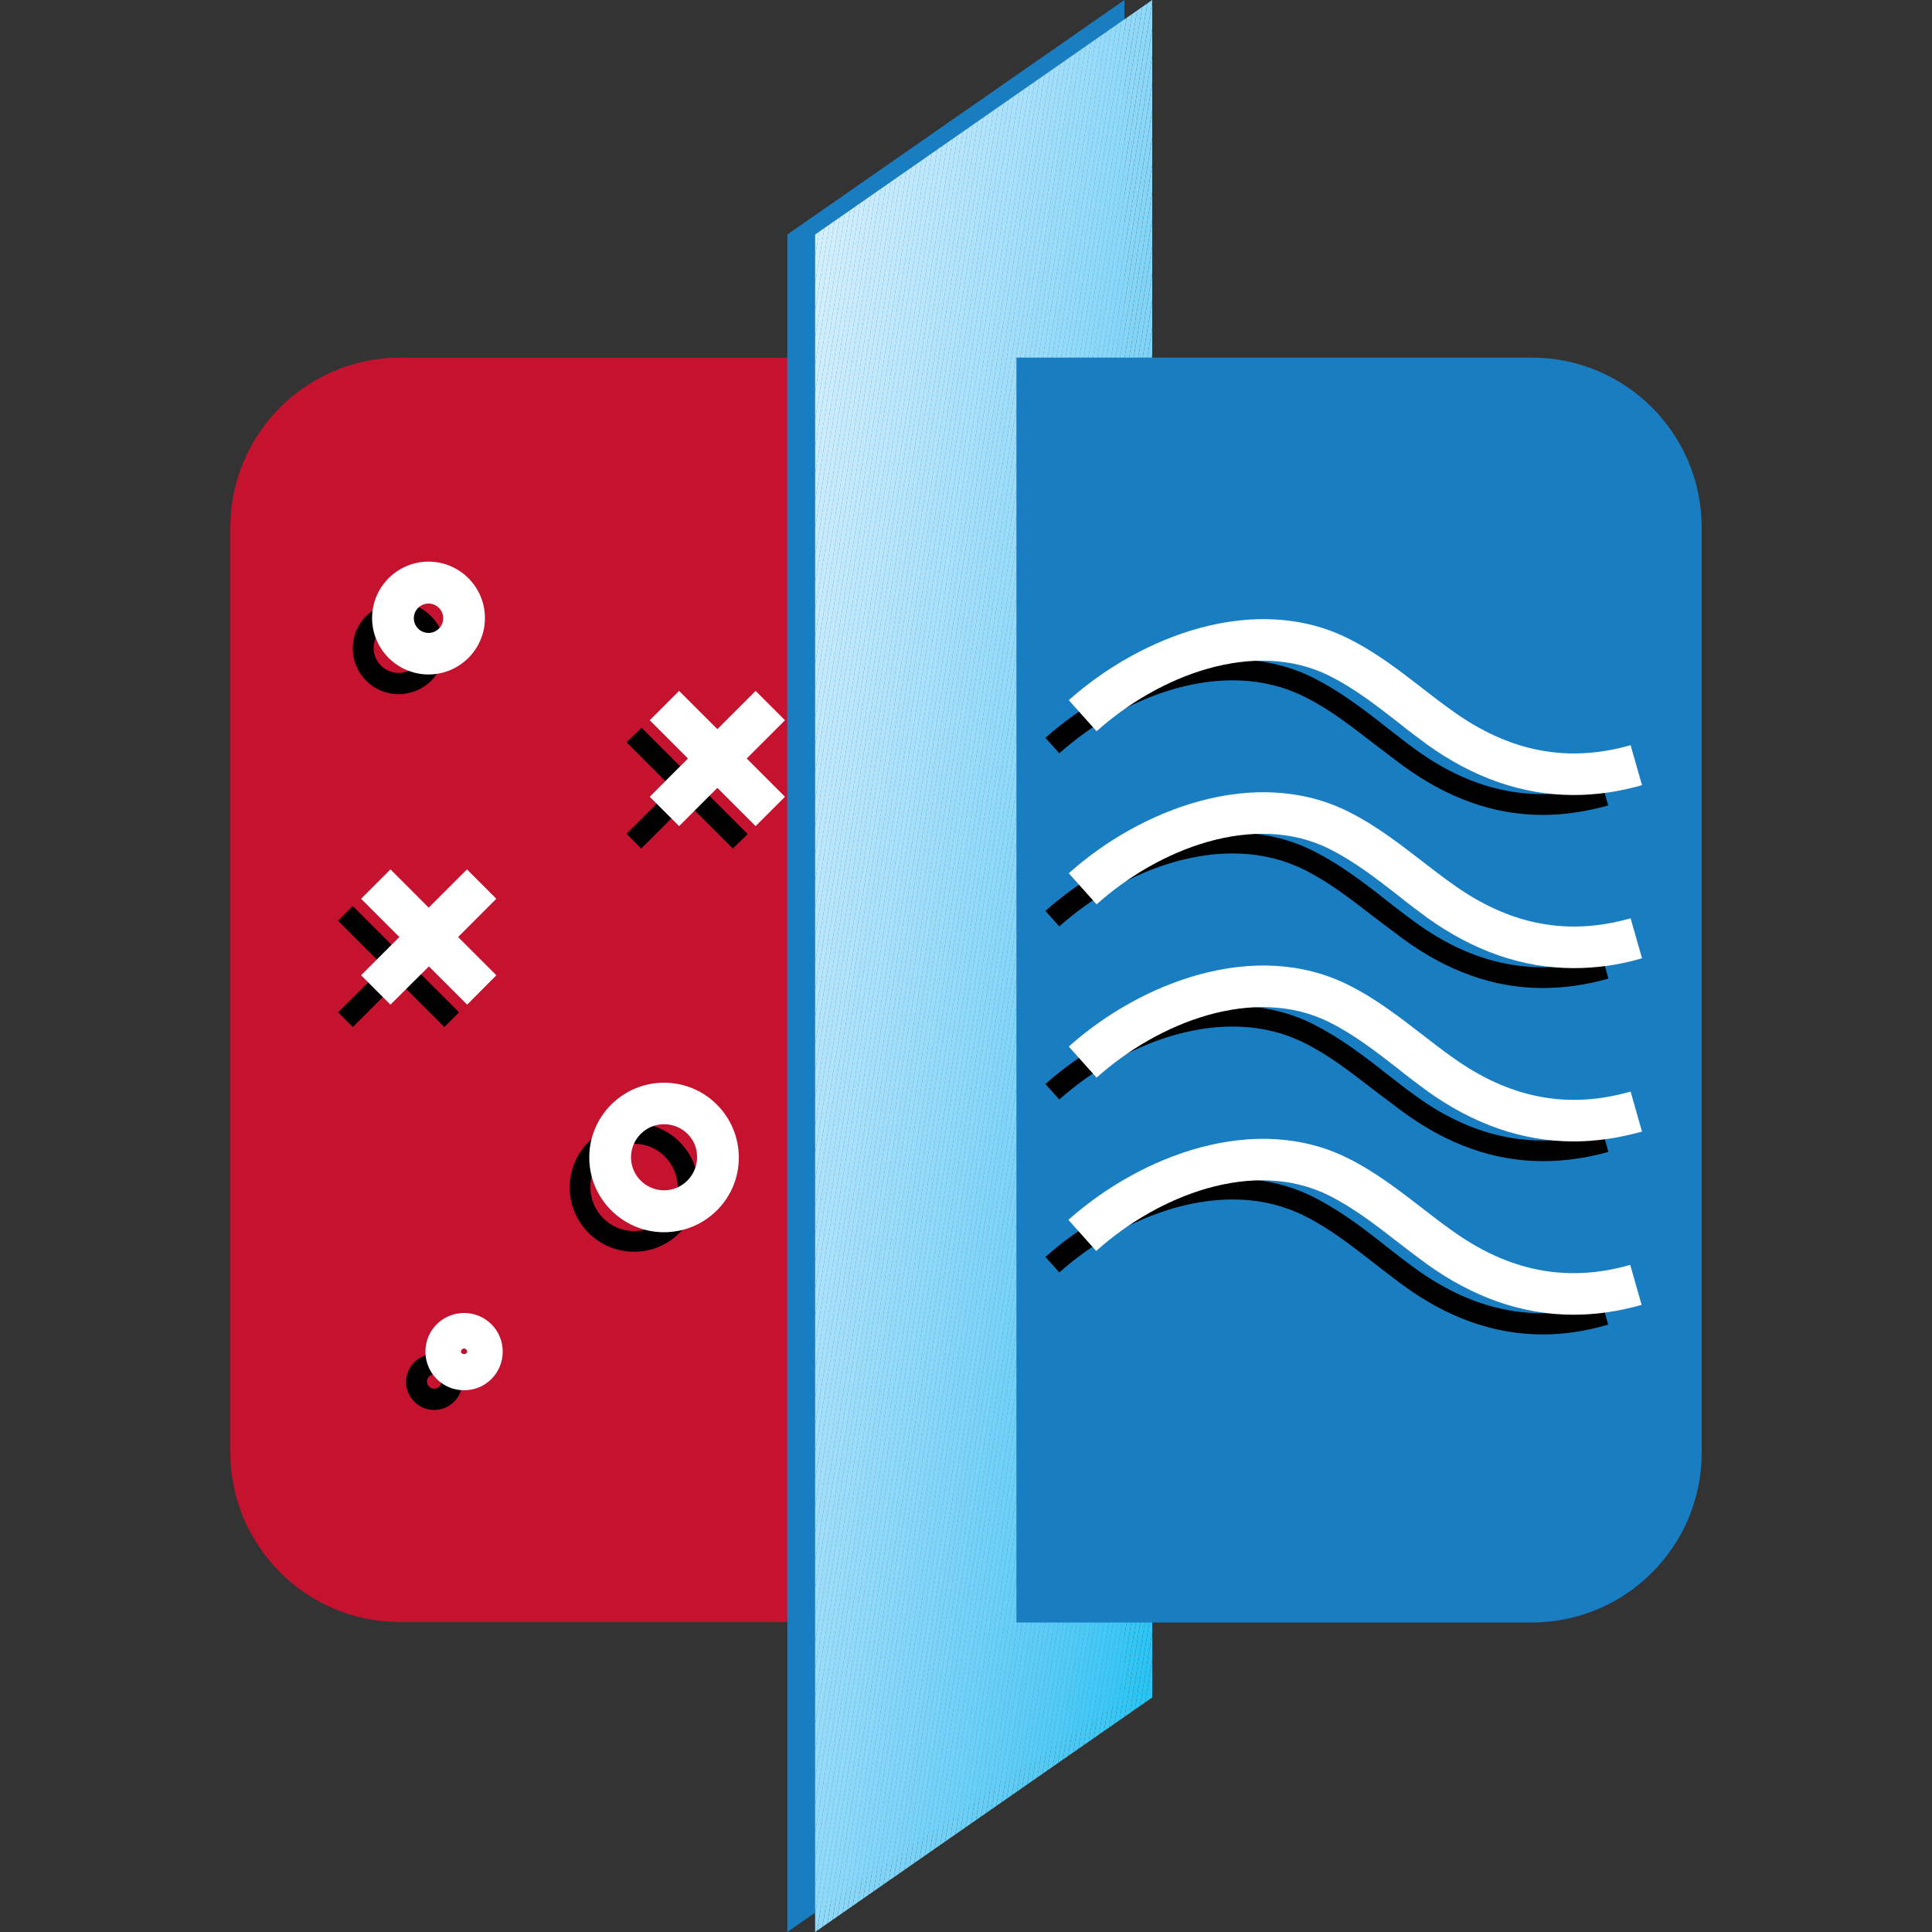 <?xml version="1.0" encoding="utf-8"?>
<!-- Generator: Adobe Illustrator 27.2.0, SVG Export Plug-In . SVG Version: 6.00 Build 0)  -->
<svg version="1.1" id="Layer_1" xmlns="http://www.w3.org/2000/svg" xmlns:xlink="http://www.w3.org/1999/xlink" x="0px" y="0px"
	 viewBox="0 0 100 100" style="enable-background:new 0 0 100 100;" xml:space="preserve">
<rect x="0" y="0" width="100" height="100" fill="#333333" stroke="none"/>
<style type="text/css">
	.st0{fill:#C4122F;}
	.st1{fill:#FFFFFF;}
	.st2{fill:#197DC2;}
	.st3{clip-path:url(#SVGID_00000144338724097042286730000016145564926585151906_);fill:#DFF3FD;}
	.st4{clip-path:url(#SVGID_00000122686462645227272120000006003546388942363027_);fill:#DEF2FD;}
	.st5{clip-path:url(#SVGID_00000126317575263471909810000006477084754558639747_);fill:#DCF2FD;}
	.st6{clip-path:url(#SVGID_00000100373042797071455390000002755181843776383899_);fill:#DBF2FD;}
	.st7{clip-path:url(#SVGID_00000064340365290015028670000011886108121154364344_);fill:#DAF1FD;}
	.st8{clip-path:url(#SVGID_00000049918314116921805200000008603825953461129612_);fill:#D9F1FD;}
	.st9{clip-path:url(#SVGID_00000124857688288112291440000010630506808309238448_);fill:#D8F0FD;}
	.st10{clip-path:url(#SVGID_00000002368003750050609080000017858087193536172930_);fill:#D7F0FC;}
	.st11{clip-path:url(#SVGID_00000178197103761115575410000005948802564858265495_);fill:#D6F0FC;}
	.st12{clip-path:url(#SVGID_00000183969965721366854740000008097173768688045978_);fill:#D5EFFC;}
	.st13{clip-path:url(#SVGID_00000079456670042480174470000016976281600986907525_);fill:#D4EFFC;}
	.st14{clip-path:url(#SVGID_00000120553129031890431650000016097877122550000774_);fill:#D3EFFC;}
	.st15{clip-path:url(#SVGID_00000157268182887058774860000015380235908306963635_);fill:#D2EEFC;}
	.st16{clip-path:url(#SVGID_00000059298414125694000520000002758812886245541541_);fill:#D1EEFC;}
	.st17{clip-path:url(#SVGID_00000101810617600378985030000005496858886752600752_);fill:#D0EDFC;}
	.st18{clip-path:url(#SVGID_00000163765534660290503170000015802616715299361211_);fill:#CFEDFC;}
	.st19{clip-path:url(#SVGID_00000094604864440846033940000006636779659454097060_);fill:#CEEDFC;}
	.st20{clip-path:url(#SVGID_00000115480967678572324250000004531230269456664993_);fill:#CDECFC;}
	.st21{clip-path:url(#SVGID_00000182492941730658341900000012942762426926135715_);fill:#CCECFC;}
	.st22{clip-path:url(#SVGID_00000142861158894067293610000002171873196708655003_);fill:#CBEBFC;}
	.st23{clip-path:url(#SVGID_00000044176104273667435740000017456466844894774198_);fill:#CAEBFC;}
	.st24{clip-path:url(#SVGID_00000054253622584026067890000010756707149215257248_);fill:#C8EBFC;}
	.st25{clip-path:url(#SVGID_00000003064037069676798150000007257015651010904992_);fill:#C7EAFB;}
	.st26{clip-path:url(#SVGID_00000014599697232782220250000003508550367189319327_);fill:#C6EAFB;}
	.st27{clip-path:url(#SVGID_00000068675107519351091390000015716443373265537203_);fill:#C5EAFB;}
	.st28{clip-path:url(#SVGID_00000093895675852453758670000005765479433269031809_);fill:#C4E9FB;}
	.st29{clip-path:url(#SVGID_00000069356138765339036610000000668191379348199352_);fill:#C3E9FB;}
	.st30{clip-path:url(#SVGID_00000124865106612569732880000010060577970661983622_);fill:#C2E8FB;}
	.st31{clip-path:url(#SVGID_00000073707451984273487910000016836303042927710896_);fill:#C1E8FB;}
	.st32{clip-path:url(#SVGID_00000011713675458105523040000009472447650925183376_);fill:#C0E8FB;}
	.st33{clip-path:url(#SVGID_00000105392880996976400860000000491231332561375639_);fill:#BFE7FB;}
	.st34{clip-path:url(#SVGID_00000144327181942943093000000002871134810604855956_);fill:#BEE7FB;}
	.st35{clip-path:url(#SVGID_00000118369446980644158480000006588628647207007109_);fill:#BDE7FB;}
	.st36{clip-path:url(#SVGID_00000032639746512020050040000000978272572028710289_);fill:#BCE6FB;}
	.st37{clip-path:url(#SVGID_00000090976607558936269680000013380096414485498523_);fill:#BBE6FB;}
	.st38{clip-path:url(#SVGID_00000116207169969188412030000015991018411129786772_);fill:#B9E6FB;}
	.st39{clip-path:url(#SVGID_00000036221482293641096400000003914964661713288118_);fill:#B8E5FA;}
	.st40{clip-path:url(#SVGID_00000141415449633857386420000011326073944080225170_);fill:#B7E5FA;}
	.st41{clip-path:url(#SVGID_00000048468477173042259520000004762776370242004662_);fill:#B6E4FA;}
	.st42{clip-path:url(#SVGID_00000178915020230709220240000000320473815814953630_);fill:#B5E4FA;}
	.st43{clip-path:url(#SVGID_00000025430545434907625980000015350306050268068770_);fill:#B4E4FA;}
	.st44{clip-path:url(#SVGID_00000013914038488043730160000013637195214579669657_);fill:#B3E3FA;}
	.st45{clip-path:url(#SVGID_00000126286439367599067500000008304162981228177050_);fill:#B2E3FA;}
	.st46{clip-path:url(#SVGID_00000065032078102436882310000006508120807875062459_);fill:#B1E3FA;}
	.st47{clip-path:url(#SVGID_00000029723822169403770760000000228054019126216361_);fill:#B0E2FA;}
	.st48{clip-path:url(#SVGID_00000131339531002102193210000017666347008290049423_);fill:#AEE2FA;}
	.st49{clip-path:url(#SVGID_00000052106557998083518720000000220907472107714232_);fill:#ADE1FA;}
	.st50{clip-path:url(#SVGID_00000153680180347988741910000007893092058616177825_);fill:#ACE1FA;}
	.st51{clip-path:url(#SVGID_00000155135285155077308520000013584009411511100583_);fill:#ABE1FA;}
	.st52{clip-path:url(#SVGID_00000163780710049772827910000006217700435545940116_);fill:#AAE0FA;}
	.st53{clip-path:url(#SVGID_00000168808615922889325360000016943671487670613163_);fill:#A9E0FA;}
	.st54{clip-path:url(#SVGID_00000127031172644742347810000010236744282910314425_);fill:#A8E0F9;}
	.st55{clip-path:url(#SVGID_00000121273439883875462610000003461833516208463549_);fill:#A7DFF9;}
	.st56{clip-path:url(#SVGID_00000056394438435771593910000010882876505663823259_);fill:#A5DFF9;}
	.st57{clip-path:url(#SVGID_00000061440753742289037410000013867200508095976890_);fill:#A4DFF9;}
	.st58{clip-path:url(#SVGID_00000042012256454980947740000002439164422059924646_);fill:#A3DEF9;}
	.st59{clip-path:url(#SVGID_00000040540018703774472360000006298887223843886511_);fill:#A2DEF9;}
	.st60{clip-path:url(#SVGID_00000034805458673506410070000017841687083989476777_);fill:#A1DDF9;}
	.st61{clip-path:url(#SVGID_00000062874007644963450030000012522546680385254305_);fill:#A0DDF9;}
	.st62{clip-path:url(#SVGID_00000071543955036831027480000012443684046510533297_);fill:#9FDDF9;}
	.st63{clip-path:url(#SVGID_00000174575193619093646090000013307984759889028747_);fill:#9DDCF9;}
	.st64{clip-path:url(#SVGID_00000078035579480312151450000000426137712294542518_);fill:#9CDCF9;}
	.st65{clip-path:url(#SVGID_00000113354751860638012630000013086435630389172392_);fill:#9BDCF9;}
	.st66{clip-path:url(#SVGID_00000146468880362459968250000000815040738492245921_);fill:#9ADBF9;}
	.st67{clip-path:url(#SVGID_00000040563813656147542790000013421205510150788741_);fill:#99DBF9;}
	.st68{clip-path:url(#SVGID_00000163035588860107494810000002670427185259887025_);fill:#98DBF8;}
	.st69{clip-path:url(#SVGID_00000026869969543826629610000002440796186649594532_);fill:#96DAF8;}
	.st70{clip-path:url(#SVGID_00000088816610166627461830000015580274586567743921_);fill:#95DAF8;}
	.st71{clip-path:url(#SVGID_00000180346470048085635410000004800453660443770042_);fill:#94DAF8;}
	.st72{clip-path:url(#SVGID_00000147940533021990327250000003720999842227627939_);fill:#93D9F8;}
	.st73{clip-path:url(#SVGID_00000167361318170068097290000012878864180531902369_);fill:#92D9F8;}
	.st74{clip-path:url(#SVGID_00000092437295882503234500000017862718206260438698_);fill:#90D9F8;}
	.st75{clip-path:url(#SVGID_00000126309979240251151750000004262818951854262180_);fill:#8FD8F8;}
	.st76{clip-path:url(#SVGID_00000047749388413206749610000016225794272363124103_);fill:#8ED8F8;}
	.st77{clip-path:url(#SVGID_00000126324541205937938810000017448010066178109360_);fill:#8DD7F8;}
	.st78{clip-path:url(#SVGID_00000098215361435820621650000010910353999155499192_);fill:#8CD7F8;}
	.st79{clip-path:url(#SVGID_00000122685676260322134560000005052027362139731341_);fill:#8AD7F8;}
	.st80{clip-path:url(#SVGID_00000165948252653265509180000006668796880983399327_);fill:#89D6F8;}
	.st81{clip-path:url(#SVGID_00000149366570479479231830000006175138635965306269_);fill:#88D6F8;}
	.st82{clip-path:url(#SVGID_00000182493789827530903620000014893007090181153160_);fill:#87D6F7;}
	.st83{clip-path:url(#SVGID_00000076577033916885988250000001613869068854707611_);fill:#86D5F7;}
	.st84{clip-path:url(#SVGID_00000085225064419077246000000000434797150185070771_);fill:#84D5F7;}
	.st85{clip-path:url(#SVGID_00000147899269309680514660000012634290132580706994_);fill:#83D5F7;}
	.st86{clip-path:url(#SVGID_00000006671154172849895760000011079853644313380020_);fill:#82D4F7;}
	.st87{clip-path:url(#SVGID_00000091725481861927616470000014278417968684555693_);fill:#81D4F7;}
	.st88{clip-path:url(#SVGID_00000085933108981662219470000002086885884027496068_);fill:#7FD4F7;}
	.st89{clip-path:url(#SVGID_00000055667866115295022990000011619785713128083341_);fill:#7ED3F7;}
	.st90{clip-path:url(#SVGID_00000003792595624160889380000012113984905293882505_);fill:#7DD3F7;}
	.st91{clip-path:url(#SVGID_00000075861706879755882410000011325296224606662076_);fill:#7CD3F7;}
	.st92{clip-path:url(#SVGID_00000126296540943767489780000001693350025545888658_);fill:#7AD2F7;}
	.st93{clip-path:url(#SVGID_00000131365427162542709970000017415895953603471490_);fill:#79D2F7;}
	.st94{clip-path:url(#SVGID_00000060725965132031679070000018204985035358668198_);fill:#78D2F7;}
	.st95{clip-path:url(#SVGID_00000014593889578511107610000005064903427851038634_);fill:#76D1F7;}
	.st96{clip-path:url(#SVGID_00000183947717556849952580000013998250849904880267_);fill:#75D1F7;}
	.st97{clip-path:url(#SVGID_00000155117275226275720590000015560828908542550966_);fill:#74D1F6;}
	.st98{clip-path:url(#SVGID_00000175298569534600985290000006193951352612007311_);fill:#72D1F6;}
	.st99{clip-path:url(#SVGID_00000058558928969223378320000017627749155617505665_);fill:#71D0F6;}
	.st100{clip-path:url(#SVGID_00000085959845982529352480000001398435175791986062_);fill:#70D0F6;}
	.st101{clip-path:url(#SVGID_00000052812682289736297760000004708717806578146458_);fill:#6ED0F6;}
	.st102{clip-path:url(#SVGID_00000039123251643235624800000017647831121411595417_);fill:#6DCFF6;}
	.st103{clip-path:url(#SVGID_00000068646589205906175260000004156884738323946172_);fill:#6CCFF6;}
	.st104{clip-path:url(#SVGID_00000161615656705158681000000008654107811966040966_);fill:#6ACFF6;}
	.st105{clip-path:url(#SVGID_00000114066825137930347530000008880427789996245634_);fill:#69CEF6;}
	.st106{clip-path:url(#SVGID_00000165227937076949430970000009264683893439105183_);fill:#67CEF6;}
	.st107{clip-path:url(#SVGID_00000129178882732231960690000005805495995602063765_);fill:#66CEF6;}
	.st108{clip-path:url(#SVGID_00000179647740493799510050000013459980322210543257_);fill:#64CDF6;}
	.st109{clip-path:url(#SVGID_00000163035748379408542600000017218951946806389381_);fill:#63CDF6;}
	.st110{clip-path:url(#SVGID_00000137833091852981614190000013279656508280024722_);fill:#62CDF6;}
	.st111{clip-path:url(#SVGID_00000035512229212929774480000014774935039178633632_);fill:#60CCF6;}
	.st112{clip-path:url(#SVGID_00000085940580613146179410000003751095951235038347_);fill:#5FCCF5;}
	.st113{clip-path:url(#SVGID_00000153688473441025369640000007703181819141541303_);fill:#5DCCF5;}
	.st114{clip-path:url(#SVGID_00000074405263786178652340000004536489029104349862_);fill:#5BCBF5;}
	.st115{clip-path:url(#SVGID_00000094608876780298176410000010419959022395350699_);fill:#5ACBF5;}
	.st116{clip-path:url(#SVGID_00000129200713578409374040000007081787244960072617_);fill:#58CBF5;}
	.st117{clip-path:url(#SVGID_00000132798557694750837460000015101873106615171748_);fill:#57CBF5;}
	.st118{clip-path:url(#SVGID_00000167369059837207111290000007764635949923204535_);fill:#55CAF5;}
	.st119{clip-path:url(#SVGID_00000111163226067737621940000006806018744796221618_);fill:#53CAF5;}
	.st120{clip-path:url(#SVGID_00000116232629172492533560000016429321316969136558_);fill:#51CAF5;}
	.st121{clip-path:url(#SVGID_00000098180924023119467230000014880434358188836745_);fill:#50C9F5;}
	.st122{clip-path:url(#SVGID_00000090296695198231449230000000779005374710146486_);fill:#4EC9F5;}
	.st123{clip-path:url(#SVGID_00000165207671254886602110000005476801583775509167_);fill:#4CC9F5;}
	.st124{clip-path:url(#SVGID_00000024699572986520070510000015684014971413973133_);fill:#4AC8F5;}
	.st125{clip-path:url(#SVGID_00000043440227477497793030000001725279643648836504_);fill:#48C8F5;}
	.st126{clip-path:url(#SVGID_00000027585599576657263360000009012880531555886256_);fill:#46C8F5;}
	.st127{clip-path:url(#SVGID_00000121265672517216402460000000304904338281794968_);fill:#44C8F5;}
	.st128{clip-path:url(#SVGID_00000026136237145318018150000013801866339187012513_);fill:#42C7F4;}
	.st129{clip-path:url(#SVGID_00000026847039368115607940000007714850102163069320_);fill:#40C7F4;}
	.st130{clip-path:url(#SVGID_00000005234684614835688990000009765708269768197018_);fill:#3EC7F4;}
	.st131{clip-path:url(#SVGID_00000036944792052933616160000005782983231918134429_);fill:#3BC6F4;}
	.st132{clip-path:url(#SVGID_00000057827212957104928400000009336578373644458652_);fill:#39C6F4;}
	.st133{clip-path:url(#SVGID_00000140730407715332569710000000136515378084401073_);fill:#36C6F4;}
	.st134{clip-path:url(#SVGID_00000120554119560226073670000015927080765079761060_);fill:#33C6F4;}
	.st135{clip-path:url(#SVGID_00000099664228016878448880000003113244504478908351_);fill:#31C5F4;}
	.st136{clip-path:url(#SVGID_00000103249101852289171930000001310757048773406119_);fill:#2EC5F4;}
	.st137{clip-path:url(#SVGID_00000062183482472766234600000001454091549890466702_);fill:#2AC5F4;}
	.st138{clip-path:url(#SVGID_00000158744896442206018140000016459142540001626797_);fill:#27C4F4;}
	.st139{clip-path:url(#SVGID_00000022553445754397667900000001563402760704290218_);fill:#27C4F4;}
	.st140{clip-path:url(#SVGID_00000083782860544788615070000014299179196713266611_);fill:#28C3F3;}
</style>
<g>
	<path class="st0" d="M47.39,18.51v65.45H20.72c-4.86,0-8.8-3.94-8.8-8.8V27.31c0-4.86,3.94-8.8,8.8-8.8
		C20.72,18.51,47.39,18.51,47.39,18.51z"/>
	<path d="M22.47,72.98c-0.8,0-1.45-0.66-1.45-1.45c0-0.8,0.66-1.45,1.45-1.45c0.8,0,1.45,0.66,1.45,1.45
		C23.94,72.32,23.28,72.98,22.47,72.98z M22.47,71.14c-0.22,0-0.37,0.17-0.37,0.37c0,0.2,0.17,0.37,0.37,0.37
		c0.22,0,0.37-0.17,0.37-0.37C22.84,71.31,22.69,71.14,22.47,71.14z M32.82,64.79c-1.84,0-3.33-1.49-3.33-3.33s1.49-3.33,3.33-3.33
		s3.33,1.49,3.33,3.33C36.15,63.29,34.66,64.79,32.82,64.79z M32.82,59.2c-1.25,0-2.26,1.01-2.26,2.26c0,1.24,1.01,2.26,2.26,2.26
		s2.26-1.01,2.26-2.26C35.07,60.22,34.07,59.2,32.82,59.2z M23,53.16l-2.37-2.37l-2.37,2.37L17.5,52.4l2.37-2.37l-2.37-2.37
		l0.76-0.76l2.37,2.37L23,46.9l0.76,0.76l-2.37,2.37l2.37,2.37L23,53.16z M37.93,43.92l-2.37-2.37l-2.37,2.37l-0.76-0.76l2.37-2.37
		l-2.37-2.37l0.78-0.75l2.37,2.37l2.36-2.37l0.76,0.76l-2.37,2.37l2.37,2.37L37.93,43.92z M20.63,35.93c-1.31,0-2.37-1.06-2.37-2.37
		s1.06-2.37,2.37-2.37c1.31,0,2.37,1.06,2.37,2.37C23.02,34.87,21.95,35.93,20.63,35.93z M20.63,32.25c-0.72,0-1.29,0.59-1.29,1.29
		c0,0.72,0.59,1.29,1.29,1.29c0.7,0,1.29-0.59,1.29-1.29C21.94,32.84,21.35,32.25,20.63,32.25z"/>
	<path class="st1" d="M24.02,71.96c-1.11,0-2-0.89-2-2s0.89-2,2-2c1.11,0,2,0.89,2,2S25.13,71.96,24.02,71.96z M24.02,69.8
		c-0.09,0-0.16,0.07-0.16,0.16c0,0.17,0.32,0.17,0.32,0C24.18,69.88,24.11,69.8,24.02,69.8z M34.37,63.78
		c-2.14,0-3.87-1.74-3.87-3.87c0-2.14,1.74-3.87,3.87-3.87c2.14,0,3.87,1.74,3.87,3.87C38.25,62.04,36.51,63.78,34.37,63.78z
		 M34.37,58.19c-0.95,0-1.71,0.78-1.71,1.71c0,0.95,0.78,1.71,1.71,1.71c0.95,0,1.71-0.78,1.71-1.71
		C36.1,58.95,35.32,58.19,34.37,58.19z M24.18,52l-1.98-1.98L20.21,52l-1.52-1.52l1.98-1.98l-1.98-1.98l1.52-1.52l1.98,1.98
		l1.98-1.98l1.52,1.52l-1.98,1.98l1.98,1.98L24.18,52z M39.11,42.76l-1.98-1.98l-1.98,1.98l-1.52-1.52l1.98-1.98l-1.98-1.98
		l1.52-1.52l1.98,1.98l1.98-1.98l1.52,1.52l-1.98,1.98l1.98,1.98L39.11,42.76z M22.18,34.91c-1.61,0-2.92-1.31-2.92-2.92
		c0-1.61,1.31-2.92,2.92-2.92s2.92,1.31,2.92,2.92C25.1,33.6,23.79,34.91,22.18,34.91z M22.18,31.24c-0.42,0-0.76,0.34-0.76,0.76
		c0,0.42,0.34,0.76,0.76,0.76s0.76-0.34,0.76-0.76C22.94,31.59,22.61,31.24,22.18,31.24z"/>
	<polygon class="st2" points="58.2,0 58.2,87.86 40.75,100 40.75,12.14 	"/>
	<g>
		<defs>
			<polygon id="SVGID_1_" points="59.64,0 59.64,87.86 42.19,100 42.19,12.14 			"/>
		</defs>
		<clipPath id="SVGID_00000170237695832829747660000004249203676604824199_">
			<use xlink:href="#SVGID_1_"  style="overflow:visible;"/>
		</clipPath>
		<polygon style="clip-path:url(#SVGID_00000170237695832829747660000004249203676604824199_);fill:#DFF3FD;" points="42.3,0 
			42.19,0.6 42.19,0 		"/>
	</g>
	<g>
		<defs>
			<polygon id="SVGID_00000089534743063197006980000007018695966005803917_" points="59.64,0 59.64,87.86 42.19,100 42.19,12.14 			
				"/>
		</defs>
		<clipPath id="SVGID_00000156556826885262726940000015172883683333400737_">
			<use xlink:href="#SVGID_00000089534743063197006980000007018695966005803917_"  style="overflow:visible;"/>
		</clipPath>
		<polygon style="clip-path:url(#SVGID_00000156556826885262726940000015172883683333400737_);fill:#DEF2FD;" points="42.53,0 
			42.19,2.01 42.19,0.6 42.3,0 		"/>
	</g>
	<g>
		<defs>
			<polygon id="SVGID_00000137100818954497339140000004643347189536493459_" points="59.64,0 59.64,87.86 42.19,100 42.19,12.14 			
				"/>
		</defs>
		<clipPath id="SVGID_00000037684575593731160850000017631535077752748429_">
			<use xlink:href="#SVGID_00000137100818954497339140000004643347189536493459_"  style="overflow:visible;"/>
		</clipPath>
		<polygon style="clip-path:url(#SVGID_00000037684575593731160850000017631535077752748429_);fill:#DCF2FD;" points="42.76,0 
			42.19,3.42 42.19,2.01 42.53,0 		"/>
	</g>
	<g>
		<defs>
			<polygon id="SVGID_00000165213496965048389750000005146841473006200763_" points="59.64,0 59.64,87.86 42.19,100 42.19,12.14 			
				"/>
		</defs>
		<clipPath id="SVGID_00000093150884458988478400000005362815157178482859_">
			<use xlink:href="#SVGID_00000165213496965048389750000005146841473006200763_"  style="overflow:visible;"/>
		</clipPath>
		<polygon style="clip-path:url(#SVGID_00000093150884458988478400000005362815157178482859_);fill:#DBF2FD;" points="43.01,0 
			42.19,4.83 42.19,3.42 42.76,0 		"/>
	</g>
	<g>
		<defs>
			<polygon id="SVGID_00000182508196438114627940000003976283257671510929_" points="59.64,0 59.64,87.86 42.19,100 42.19,12.14 			
				"/>
		</defs>
		<clipPath id="SVGID_00000077297972614545409000000011644073695190316445_">
			<use xlink:href="#SVGID_00000182508196438114627940000003976283257671510929_"  style="overflow:visible;"/>
		</clipPath>
		<polygon style="clip-path:url(#SVGID_00000077297972614545409000000011644073695190316445_);fill:#DAF1FD;" points="43.24,0 
			42.19,6.24 42.19,4.83 43.01,0 		"/>
	</g>
	<g>
		<defs>
			<polygon id="SVGID_00000000206809621303534470000000776872048271694725_" points="59.64,0 59.64,87.86 42.19,100 42.19,12.14 			
				"/>
		</defs>
		<clipPath id="SVGID_00000038382547810149051760000001206910556197411498_">
			<use xlink:href="#SVGID_00000000206809621303534470000000776872048271694725_"  style="overflow:visible;"/>
		</clipPath>
		<polygon style="clip-path:url(#SVGID_00000038382547810149051760000001206910556197411498_);fill:#D9F1FD;" points="43.47,0 
			42.19,7.65 42.19,6.24 43.24,0 		"/>
	</g>
	<g>
		<defs>
			<polygon id="SVGID_00000048465832265090183200000001614041023916049816_" points="59.64,0 59.64,87.86 42.19,100 42.19,12.14 			
				"/>
		</defs>
		<clipPath id="SVGID_00000153685310971185123860000004686720391679044992_">
			<use xlink:href="#SVGID_00000048465832265090183200000001614041023916049816_"  style="overflow:visible;"/>
		</clipPath>
		<polygon style="clip-path:url(#SVGID_00000153685310971185123860000004686720391679044992_);fill:#D8F0FD;" points="43.7,0 
			42.19,9.05 42.19,7.65 43.47,0 		"/>
	</g>
	<g>
		<defs>
			<polygon id="SVGID_00000113354807182694188400000006028644943234162051_" points="59.64,0 59.64,87.86 42.19,100 42.19,12.14 			
				"/>
		</defs>
		<clipPath id="SVGID_00000148658510441890178980000007065935631217540489_">
			<use xlink:href="#SVGID_00000113354807182694188400000006028644943234162051_"  style="overflow:visible;"/>
		</clipPath>
		<polygon style="clip-path:url(#SVGID_00000148658510441890178980000007065935631217540489_);fill:#D7F0FC;" points="43.94,0 
			42.19,10.46 42.19,9.05 43.7,0 		"/>
	</g>
	<g>
		<defs>
			<polygon id="SVGID_00000144333547416439059750000015763248749813655705_" points="59.64,0 59.64,87.86 42.19,100 42.19,12.14 			
				"/>
		</defs>
		<clipPath id="SVGID_00000032617689208869325230000008880197865191697305_">
			<use xlink:href="#SVGID_00000144333547416439059750000015763248749813655705_"  style="overflow:visible;"/>
		</clipPath>
		<polygon style="clip-path:url(#SVGID_00000032617689208869325230000008880197865191697305_);fill:#D6F0FC;" points="44.17,0 
			42.19,11.86 42.19,10.46 43.94,0 		"/>
	</g>
	<g>
		<defs>
			<polygon id="SVGID_00000026150782428938047090000002434780632179873431_" points="59.64,0 59.64,87.86 42.19,100 42.19,12.14 			
				"/>
		</defs>
		<clipPath id="SVGID_00000183239700444104149020000010489192951591128754_">
			<use xlink:href="#SVGID_00000026150782428938047090000002434780632179873431_"  style="overflow:visible;"/>
		</clipPath>
		<polygon style="clip-path:url(#SVGID_00000183239700444104149020000010489192951591128754_);fill:#D5EFFC;" points="44.4,0 
			42.19,13.27 42.19,11.86 44.17,0 		"/>
	</g>
	<g>
		<defs>
			<polygon id="SVGID_00000005229527719452191810000014851673466904710582_" points="59.64,0 59.64,87.86 42.19,100 42.19,12.14 			
				"/>
		</defs>
		<clipPath id="SVGID_00000090294562754204168860000010048686496404413593_">
			<use xlink:href="#SVGID_00000005229527719452191810000014851673466904710582_"  style="overflow:visible;"/>
		</clipPath>
		<polygon style="clip-path:url(#SVGID_00000090294562754204168860000010048686496404413593_);fill:#D4EFFC;" points="44.65,0 
			42.19,14.67 42.19,13.27 44.4,0 		"/>
	</g>
	<g>
		<defs>
			<polygon id="SVGID_00000018225266723754244200000008979363280921869460_" points="59.64,0 59.64,87.86 42.19,100 42.19,12.14 			
				"/>
		</defs>
		<clipPath id="SVGID_00000096742375656264805470000005616776878708661133_">
			<use xlink:href="#SVGID_00000018225266723754244200000008979363280921869460_"  style="overflow:visible;"/>
		</clipPath>
		<polygon style="clip-path:url(#SVGID_00000096742375656264805470000005616776878708661133_);fill:#D3EFFC;" points="44.88,0 
			42.19,16.08 42.19,14.67 44.65,0 		"/>
	</g>
	<g>
		<defs>
			<polygon id="SVGID_00000070115170400413498300000010082753464477183891_" points="59.64,0 59.64,87.86 42.19,100 42.19,12.14 			
				"/>
		</defs>
		<clipPath id="SVGID_00000036969086806713479680000000265427662883615905_">
			<use xlink:href="#SVGID_00000070115170400413498300000010082753464477183891_"  style="overflow:visible;"/>
		</clipPath>
		<polygon style="clip-path:url(#SVGID_00000036969086806713479680000000265427662883615905_);fill:#D2EEFC;" points="45.11,0 
			42.19,17.49 42.19,16.08 44.88,0 		"/>
	</g>
	<g>
		<defs>
			<polygon id="SVGID_00000119081420603033671150000011885027349396116900_" points="59.64,0 59.64,87.86 42.19,100 42.19,12.14 			
				"/>
		</defs>
		<clipPath id="SVGID_00000162328518314620637340000010797506266909282468_">
			<use xlink:href="#SVGID_00000119081420603033671150000011885027349396116900_"  style="overflow:visible;"/>
		</clipPath>
		<polygon style="clip-path:url(#SVGID_00000162328518314620637340000010797506266909282468_);fill:#D1EEFC;" points="45.35,0 
			42.19,18.9 42.19,17.49 45.11,0 		"/>
	</g>
	<g>
		<defs>
			<polygon id="SVGID_00000149351529044043806190000013914440193043605657_" points="59.64,0 59.64,87.86 42.19,100 42.19,12.14 			
				"/>
		</defs>
		<clipPath id="SVGID_00000056421211286347822660000009149038794456313515_">
			<use xlink:href="#SVGID_00000149351529044043806190000013914440193043605657_"  style="overflow:visible;"/>
		</clipPath>
		<polygon style="clip-path:url(#SVGID_00000056421211286347822660000009149038794456313515_);fill:#D0EDFC;" points="45.58,0 
			42.19,20.31 42.19,18.9 45.35,0 		"/>
	</g>
	<g>
		<defs>
			<polygon id="SVGID_00000103250558662747372450000004807841242755364255_" points="59.64,0 59.64,87.86 42.19,100 42.19,12.14 			
				"/>
		</defs>
		<clipPath id="SVGID_00000057826878694808537860000003906582171448833976_">
			<use xlink:href="#SVGID_00000103250558662747372450000004807841242755364255_"  style="overflow:visible;"/>
		</clipPath>
		<polygon style="clip-path:url(#SVGID_00000057826878694808537860000003906582171448833976_);fill:#CFEDFC;" points="45.81,0 
			42.19,21.72 42.19,20.31 45.58,0 		"/>
	</g>
	<g>
		<defs>
			<polygon id="SVGID_00000177442592480112409370000016749225445053869956_" points="59.64,0 59.64,87.86 42.19,100 42.19,12.14 			
				"/>
		</defs>
		<clipPath id="SVGID_00000097495359854301167380000005071031175292956808_">
			<use xlink:href="#SVGID_00000177442592480112409370000016749225445053869956_"  style="overflow:visible;"/>
		</clipPath>
		<polygon style="clip-path:url(#SVGID_00000097495359854301167380000005071031175292956808_);fill:#CEEDFC;" points="46.05,0 
			42.19,23.12 42.19,21.72 45.81,0 		"/>
	</g>
	<g>
		<defs>
			<polygon id="SVGID_00000062904115467216016900000008707169295066356877_" points="59.64,0 59.64,87.86 42.19,100 42.19,12.14 			
				"/>
		</defs>
		<clipPath id="SVGID_00000024688278790371726230000010266508106256957870_">
			<use xlink:href="#SVGID_00000062904115467216016900000008707169295066356877_"  style="overflow:visible;"/>
		</clipPath>
		<polygon style="clip-path:url(#SVGID_00000024688278790371726230000010266508106256957870_);fill:#CDECFC;" points="46.28,0 
			42.19,24.53 42.19,23.12 46.05,0 		"/>
	</g>
	<g>
		<defs>
			<polygon id="SVGID_00000101787853431450770510000001025946154682830269_" points="59.64,0 59.64,87.86 42.19,100 42.19,12.14 			
				"/>
		</defs>
		<clipPath id="SVGID_00000010285496526284919970000004313399538025302959_">
			<use xlink:href="#SVGID_00000101787853431450770510000001025946154682830269_"  style="overflow:visible;"/>
		</clipPath>
		<polygon style="clip-path:url(#SVGID_00000010285496526284919970000004313399538025302959_);fill:#CCECFC;" points="46.51,0 
			42.19,25.93 42.19,24.53 46.28,0 		"/>
	</g>
	<g>
		<defs>
			<polygon id="SVGID_00000181069567371873568270000008535944674954861962_" points="59.64,0 59.64,87.86 42.19,100 42.19,12.14 			
				"/>
		</defs>
		<clipPath id="SVGID_00000046310830940543644350000005524704357800353695_">
			<use xlink:href="#SVGID_00000181069567371873568270000008535944674954861962_"  style="overflow:visible;"/>
		</clipPath>
		<polygon style="clip-path:url(#SVGID_00000046310830940543644350000005524704357800353695_);fill:#CBEBFC;" points="46.76,0 
			42.19,27.34 42.19,25.93 46.51,0 		"/>
	</g>
	<g>
		<defs>
			<polygon id="SVGID_00000080907260044900541590000012035161563543450499_" points="59.64,0 59.64,87.86 42.19,100 42.19,12.14 			
				"/>
		</defs>
		<clipPath id="SVGID_00000147909156695302741480000015430356454732461486_">
			<use xlink:href="#SVGID_00000080907260044900541590000012035161563543450499_"  style="overflow:visible;"/>
		</clipPath>
		<polygon style="clip-path:url(#SVGID_00000147909156695302741480000015430356454732461486_);fill:#CAEBFC;" points="46.99,0 
			42.19,28.74 42.19,27.34 46.76,0 		"/>
	</g>
	<g>
		<defs>
			<polygon id="SVGID_00000005957769459348906630000009391029580365468851_" points="59.64,0 59.64,87.86 42.19,100 42.19,12.14 			
				"/>
		</defs>
		<clipPath id="SVGID_00000142162951747325693050000001379398848994484660_">
			<use xlink:href="#SVGID_00000005957769459348906630000009391029580365468851_"  style="overflow:visible;"/>
		</clipPath>
		<polygon style="clip-path:url(#SVGID_00000142162951747325693050000001379398848994484660_);fill:#C8EBFC;" points="47.22,0 
			42.19,30.15 42.19,28.74 46.99,0 		"/>
	</g>
	<g>
		<defs>
			<polygon id="SVGID_00000022556998387936897990000000140830179297622151_" points="59.64,0 59.64,87.86 42.19,100 42.19,12.14 			
				"/>
		</defs>
		<clipPath id="SVGID_00000022544040440995169010000010370898967533186237_">
			<use xlink:href="#SVGID_00000022556998387936897990000000140830179297622151_"  style="overflow:visible;"/>
		</clipPath>
		<polygon style="clip-path:url(#SVGID_00000022544040440995169010000010370898967533186237_);fill:#C7EAFB;" points="47.46,0 
			42.19,31.56 42.19,30.15 47.22,0 		"/>
	</g>
	<g>
		<defs>
			<polygon id="SVGID_00000057847929040438170050000003545673884013977985_" points="59.64,0 59.64,87.86 42.19,100 42.19,12.14 			
				"/>
		</defs>
		<clipPath id="SVGID_00000126305808536505730260000009120221083985391759_">
			<use xlink:href="#SVGID_00000057847929040438170050000003545673884013977985_"  style="overflow:visible;"/>
		</clipPath>
		<polygon style="clip-path:url(#SVGID_00000126305808536505730260000009120221083985391759_);fill:#C6EAFB;" points="47.69,0 
			42.19,32.97 42.19,31.56 47.46,0 		"/>
	</g>
	<g>
		<defs>
			<polygon id="SVGID_00000125597520381614046720000015023723801805089690_" points="59.64,0 59.64,87.86 42.19,100 42.19,12.14 			
				"/>
		</defs>
		<clipPath id="SVGID_00000009556714214714001140000007313350759021508227_">
			<use xlink:href="#SVGID_00000125597520381614046720000015023723801805089690_"  style="overflow:visible;"/>
		</clipPath>
		<polygon style="clip-path:url(#SVGID_00000009556714214714001140000007313350759021508227_);fill:#C5EAFB;" points="47.92,0 
			42.19,34.38 42.19,32.97 47.69,0 		"/>
	</g>
	<g>
		<defs>
			<polygon id="SVGID_00000094600775009481668950000003214622893212368004_" points="59.64,0 59.64,87.86 42.19,100 42.19,12.14 			
				"/>
		</defs>
		<clipPath id="SVGID_00000086691735312239953580000015902708198544032686_">
			<use xlink:href="#SVGID_00000094600775009481668950000003214622893212368004_"  style="overflow:visible;"/>
		</clipPath>
		<polygon style="clip-path:url(#SVGID_00000086691735312239953580000015902708198544032686_);fill:#C4E9FB;" points="48.15,0 
			42.19,35.79 42.19,34.38 47.92,0 		"/>
	</g>
	<g>
		<defs>
			<polygon id="SVGID_00000019651900668699465120000008820867096485279927_" points="59.64,0 59.64,87.86 42.19,100 42.19,12.14 			
				"/>
		</defs>
		<clipPath id="SVGID_00000144328413666828377620000008951454267378468511_">
			<use xlink:href="#SVGID_00000019651900668699465120000008820867096485279927_"  style="overflow:visible;"/>
		</clipPath>
		<polygon style="clip-path:url(#SVGID_00000144328413666828377620000008951454267378468511_);fill:#C3E9FB;" points="48.4,0 
			42.19,37.19 42.19,35.79 48.15,0 		"/>
	</g>
	<g>
		<defs>
			<polygon id="SVGID_00000109745421514717707430000018019019293726205849_" points="59.64,0 59.64,87.86 42.19,100 42.19,12.14 			
				"/>
		</defs>
		<clipPath id="SVGID_00000037660085873771614930000007725887333050337947_">
			<use xlink:href="#SVGID_00000109745421514717707430000018019019293726205849_"  style="overflow:visible;"/>
		</clipPath>
		<polygon style="clip-path:url(#SVGID_00000037660085873771614930000007725887333050337947_);fill:#C2E8FB;" points="48.63,0 
			42.19,38.6 42.19,37.19 48.4,0 		"/>
	</g>
	<g>
		<defs>
			<polygon id="SVGID_00000070087669567003108090000009349620522611308936_" points="59.64,0 59.64,87.86 42.19,100 42.19,12.14 			
				"/>
		</defs>
		<clipPath id="SVGID_00000049926561923063851110000008480488201045300381_">
			<use xlink:href="#SVGID_00000070087669567003108090000009349620522611308936_"  style="overflow:visible;"/>
		</clipPath>
		<polygon style="clip-path:url(#SVGID_00000049926561923063851110000008480488201045300381_);fill:#C1E8FB;" points="48.86,0 
			42.19,40 42.19,38.6 48.63,0 		"/>
	</g>
	<g>
		<defs>
			<polygon id="SVGID_00000093897933040941054510000010663428734092010158_" points="59.64,0 59.64,87.86 42.19,100 42.19,12.14 			
				"/>
		</defs>
		<clipPath id="SVGID_00000163755510474488777280000012833900642447268759_">
			<use xlink:href="#SVGID_00000093897933040941054510000010663428734092010158_"  style="overflow:visible;"/>
		</clipPath>
		<polygon style="clip-path:url(#SVGID_00000163755510474488777280000012833900642447268759_);fill:#C0E8FB;" points="49.1,0 
			42.19,41.41 42.19,40 48.86,0 		"/>
	</g>
	<g>
		<defs>
			<polygon id="SVGID_00000062159724220089763540000004266227238948191408_" points="59.64,0 59.64,87.86 42.19,100 42.19,12.14 			
				"/>
		</defs>
		<clipPath id="SVGID_00000050626263270792681310000010294574131967118006_">
			<use xlink:href="#SVGID_00000062159724220089763540000004266227238948191408_"  style="overflow:visible;"/>
		</clipPath>
		<polygon style="clip-path:url(#SVGID_00000050626263270792681310000010294574131967118006_);fill:#BFE7FB;" points="49.33,0 
			42.19,42.81 42.19,41.41 49.1,0 		"/>
	</g>
	<g>
		<defs>
			<polygon id="SVGID_00000107576591175424584620000013555964570914068632_" points="59.64,0 59.64,87.86 42.19,100 42.19,12.14 			
				"/>
		</defs>
		<clipPath id="SVGID_00000111902139343113237160000011075168786314902204_">
			<use xlink:href="#SVGID_00000107576591175424584620000013555964570914068632_"  style="overflow:visible;"/>
		</clipPath>
		<polygon style="clip-path:url(#SVGID_00000111902139343113237160000011075168786314902204_);fill:#BEE7FB;" points="49.56,0 
			42.19,44.22 42.19,42.81 49.33,0 		"/>
	</g>
	<g>
		<defs>
			<polygon id="SVGID_00000129927473947513620760000017982854433643678132_" points="59.64,0 59.64,87.86 42.19,100 42.19,12.14 			
				"/>
		</defs>
		<clipPath id="SVGID_00000159455553938138956430000008432615221110172326_">
			<use xlink:href="#SVGID_00000129927473947513620760000017982854433643678132_"  style="overflow:visible;"/>
		</clipPath>
		<polygon style="clip-path:url(#SVGID_00000159455553938138956430000008432615221110172326_);fill:#BDE7FB;" points="49.81,0 
			42.19,45.63 42.19,44.22 49.56,0 		"/>
	</g>
	<g>
		<defs>
			<polygon id="SVGID_00000104677860785161639480000008118172948187042188_" points="59.64,0 59.64,87.86 42.19,100 42.19,12.14 			
				"/>
		</defs>
		<clipPath id="SVGID_00000034801151265778342530000002615114917208835472_">
			<use xlink:href="#SVGID_00000104677860785161639480000008118172948187042188_"  style="overflow:visible;"/>
		</clipPath>
		<polygon style="clip-path:url(#SVGID_00000034801151265778342530000002615114917208835472_);fill:#BCE6FB;" points="50.04,0 
			42.19,47.04 42.19,45.63 49.81,0 		"/>
	</g>
	<g>
		<defs>
			<polygon id="SVGID_00000018198394373217221710000001221382512519412125_" points="59.64,0 59.64,87.86 42.19,100 42.19,12.14 			
				"/>
		</defs>
		<clipPath id="SVGID_00000164505904068315851020000011077572158535630221_">
			<use xlink:href="#SVGID_00000018198394373217221710000001221382512519412125_"  style="overflow:visible;"/>
		</clipPath>
		<polygon style="clip-path:url(#SVGID_00000164505904068315851020000011077572158535630221_);fill:#BBE6FB;" points="50.27,0 
			42.19,48.45 42.19,47.04 50.04,0 		"/>
	</g>
	<g>
		<defs>
			<polygon id="SVGID_00000044153513948346579490000006021547949848836247_" points="59.64,0 59.64,87.86 42.19,100 42.19,12.14 			
				"/>
		</defs>
		<clipPath id="SVGID_00000063609599188105999220000010769080772300995512_">
			<use xlink:href="#SVGID_00000044153513948346579490000006021547949848836247_"  style="overflow:visible;"/>
		</clipPath>
		<polygon style="clip-path:url(#SVGID_00000063609599188105999220000010769080772300995512_);fill:#B9E6FB;" points="50.51,0 
			42.19,49.86 42.19,48.45 50.27,0 		"/>
	</g>
	<g>
		<defs>
			<polygon id="SVGID_00000022523250406207269360000005240888492606176395_" points="59.64,0 59.64,87.86 42.19,100 42.19,12.14 			
				"/>
		</defs>
		<clipPath id="SVGID_00000176730912041825775160000015066817848926988718_">
			<use xlink:href="#SVGID_00000022523250406207269360000005240888492606176395_"  style="overflow:visible;"/>
		</clipPath>
		<polygon style="clip-path:url(#SVGID_00000176730912041825775160000015066817848926988718_);fill:#B8E5FA;" points="50.74,0 
			42.19,51.26 42.19,49.86 50.51,0 		"/>
	</g>
	<g>
		<defs>
			<polygon id="SVGID_00000023965224658168035680000003880212486631729537_" points="59.64,0 59.64,87.86 42.19,100 42.19,12.14 			
				"/>
		</defs>
		<clipPath id="SVGID_00000003071134536065193560000009901862672352678033_">
			<use xlink:href="#SVGID_00000023965224658168035680000003880212486631729537_"  style="overflow:visible;"/>
		</clipPath>
		<polygon style="clip-path:url(#SVGID_00000003071134536065193560000009901862672352678033_);fill:#B7E5FA;" points="50.97,0 
			42.19,52.66 42.19,51.26 50.74,0 		"/>
	</g>
	<g>
		<defs>
			<polygon id="SVGID_00000028315691289766000080000002519733521273307316_" points="59.64,0 59.64,87.86 42.19,100 42.19,12.14 			
				"/>
		</defs>
		<clipPath id="SVGID_00000004538264523944819330000015442258703493271472_">
			<use xlink:href="#SVGID_00000028315691289766000080000002519733521273307316_"  style="overflow:visible;"/>
		</clipPath>
		<polygon style="clip-path:url(#SVGID_00000004538264523944819330000015442258703493271472_);fill:#B6E4FA;" points="51.21,0 
			42.19,54.07 42.19,52.66 50.97,0 		"/>
	</g>
	<g>
		<defs>
			<polygon id="SVGID_00000001651019564377897910000009354471887934954406_" points="59.64,0 59.64,87.86 42.19,100 42.19,12.14 			
				"/>
		</defs>
		<clipPath id="SVGID_00000051373543519393089890000007536298325635093126_">
			<use xlink:href="#SVGID_00000001651019564377897910000009354471887934954406_"  style="overflow:visible;"/>
		</clipPath>
		<polygon style="clip-path:url(#SVGID_00000051373543519393089890000007536298325635093126_);fill:#B5E4FA;" points="51.44,0 
			42.19,55.48 42.19,54.07 51.21,0 		"/>
	</g>
	<g>
		<defs>
			<polygon id="SVGID_00000011750365846564626810000014215108109767870903_" points="59.64,0 59.64,87.86 42.19,100 42.19,12.14 			
				"/>
		</defs>
		<clipPath id="SVGID_00000128464985627228612610000001097002820768100740_">
			<use xlink:href="#SVGID_00000011750365846564626810000014215108109767870903_"  style="overflow:visible;"/>
		</clipPath>
		<polygon style="clip-path:url(#SVGID_00000128464985627228612610000001097002820768100740_);fill:#B4E4FA;" points="51.67,0 
			42.19,56.88 42.19,55.48 51.44,0 		"/>
	</g>
	<g>
		<defs>
			<polygon id="SVGID_00000161628517771683073520000013749428167531388588_" points="59.64,0 59.64,87.86 42.19,100 42.19,12.14 			
				"/>
		</defs>
		<clipPath id="SVGID_00000072990352416625565190000015364633934127596461_">
			<use xlink:href="#SVGID_00000161628517771683073520000013749428167531388588_"  style="overflow:visible;"/>
		</clipPath>
		<polygon style="clip-path:url(#SVGID_00000072990352416625565190000015364633934127596461_);fill:#B3E3FA;" points="51.92,0 
			42.19,58.29 42.19,56.88 51.67,0 		"/>
	</g>
	<g>
		<defs>
			<polygon id="SVGID_00000124164171331266053190000008172027769782108063_" points="59.64,0 59.64,87.86 42.19,100 42.19,12.14 			
				"/>
		</defs>
		<clipPath id="SVGID_00000121993509872935714500000017606801741889370540_">
			<use xlink:href="#SVGID_00000124164171331266053190000008172027769782108063_"  style="overflow:visible;"/>
		</clipPath>
		<polygon style="clip-path:url(#SVGID_00000121993509872935714500000017606801741889370540_);fill:#B2E3FA;" points="52.15,0 
			42.19,59.7 42.19,58.29 51.92,0 		"/>
	</g>
	<g>
		<defs>
			<polygon id="SVGID_00000165195484960183394280000000956592222125355680_" points="59.64,0 59.64,87.86 42.19,100 42.19,12.14 			
				"/>
		</defs>
		<clipPath id="SVGID_00000101090873163716726220000004642002774446863777_">
			<use xlink:href="#SVGID_00000165195484960183394280000000956592222125355680_"  style="overflow:visible;"/>
		</clipPath>
		<polygon style="clip-path:url(#SVGID_00000101090873163716726220000004642002774446863777_);fill:#B1E3FA;" points="52.38,0 
			42.19,61.11 42.19,59.7 52.15,0 		"/>
	</g>
	<g>
		<defs>
			<polygon id="SVGID_00000138570029213186215740000013345658988394195640_" points="59.64,0 59.64,87.86 42.19,100 42.19,12.14 			
				"/>
		</defs>
		<clipPath id="SVGID_00000033334259042660354270000009604390284982340014_">
			<use xlink:href="#SVGID_00000138570029213186215740000013345658988394195640_"  style="overflow:visible;"/>
		</clipPath>
		<polygon style="clip-path:url(#SVGID_00000033334259042660354270000009604390284982340014_);fill:#B0E2FA;" points="52.61,0 
			42.19,62.52 42.19,61.11 52.38,0 		"/>
	</g>
	<g>
		<defs>
			<polygon id="SVGID_00000158726098115923907240000015887993938437414044_" points="59.64,0 59.64,87.86 42.19,100 42.19,12.14 			
				"/>
		</defs>
		<clipPath id="SVGID_00000157305656060624799730000008716270526503019428_">
			<use xlink:href="#SVGID_00000158726098115923907240000015887993938437414044_"  style="overflow:visible;"/>
		</clipPath>
		<polygon style="clip-path:url(#SVGID_00000157305656060624799730000008716270526503019428_);fill:#AEE2FA;" points="52.85,0 
			42.19,63.93 42.19,62.52 52.61,0 		"/>
	</g>
	<g>
		<defs>
			<polygon id="SVGID_00000174564956377785725670000001835295313193042595_" points="59.64,0 59.64,87.86 42.19,100 42.19,12.14 			
				"/>
		</defs>
		<clipPath id="SVGID_00000137129374207899447690000010453974925969174192_">
			<use xlink:href="#SVGID_00000174564956377785725670000001835295313193042595_"  style="overflow:visible;"/>
		</clipPath>
		<polygon style="clip-path:url(#SVGID_00000137129374207899447690000010453974925969174192_);fill:#ADE1FA;" points="53.08,0 
			42.19,65.33 42.19,63.93 52.85,0 		"/>
	</g>
	<g>
		<defs>
			<polygon id="SVGID_00000082356359464614976150000006192576246587428772_" points="59.64,0 59.64,87.86 42.19,100 42.19,12.14 			
				"/>
		</defs>
		<clipPath id="SVGID_00000108299977239392086110000012496111989109917329_">
			<use xlink:href="#SVGID_00000082356359464614976150000006192576246587428772_"  style="overflow:visible;"/>
		</clipPath>
		<polygon style="clip-path:url(#SVGID_00000108299977239392086110000012496111989109917329_);fill:#ACE1FA;" points="53.31,0 
			42.19,66.73 42.19,65.33 53.08,0 		"/>
	</g>
	<g>
		<defs>
			<polygon id="SVGID_00000083085077923401825290000008659057286549311892_" points="59.64,0 59.64,87.86 42.19,100 42.19,12.14 			
				"/>
		</defs>
		<clipPath id="SVGID_00000151540066390559657760000001988712461901232279_">
			<use xlink:href="#SVGID_00000083085077923401825290000008659057286549311892_"  style="overflow:visible;"/>
		</clipPath>
		<polygon style="clip-path:url(#SVGID_00000151540066390559657760000001988712461901232279_);fill:#ABE1FA;" points="53.56,0 
			42.19,68.14 42.19,66.73 53.31,0 		"/>
	</g>
	<g>
		<defs>
			<polygon id="SVGID_00000088132778689606628820000001183469928421414079_" points="59.64,0 59.64,87.86 42.19,100 42.19,12.14 			
				"/>
		</defs>
		<clipPath id="SVGID_00000158728172566472454910000003716676952151924902_">
			<use xlink:href="#SVGID_00000088132778689606628820000001183469928421414079_"  style="overflow:visible;"/>
		</clipPath>
		<polygon style="clip-path:url(#SVGID_00000158728172566472454910000003716676952151924902_);fill:#AAE0FA;" points="53.79,0 
			42.19,69.55 42.19,68.14 53.56,0 		"/>
	</g>
	<g>
		<defs>
			<polygon id="SVGID_00000006676446622820080180000001164832731210472888_" points="59.64,0 59.64,87.86 42.19,100 42.19,12.14 			
				"/>
		</defs>
		<clipPath id="SVGID_00000069383588852000493740000016526808555510327465_">
			<use xlink:href="#SVGID_00000006676446622820080180000001164832731210472888_"  style="overflow:visible;"/>
		</clipPath>
		<polygon style="clip-path:url(#SVGID_00000069383588852000493740000016526808555510327465_);fill:#A9E0FA;" points="54.02,0 
			42.19,70.95 42.19,69.55 53.79,0 		"/>
	</g>
	<g>
		<defs>
			<polygon id="SVGID_00000125561064178905177060000006840844127950243475_" points="59.64,0 59.64,87.86 42.19,100 42.19,12.14 			
				"/>
		</defs>
		<clipPath id="SVGID_00000000223494559186772340000016131701047872278960_">
			<use xlink:href="#SVGID_00000125561064178905177060000006840844127950243475_"  style="overflow:visible;"/>
		</clipPath>
		<polygon style="clip-path:url(#SVGID_00000000223494559186772340000016131701047872278960_);fill:#A8E0F9;" points="54.26,0 
			42.19,72.36 42.19,70.95 54.02,0 		"/>
	</g>
	<g>
		<defs>
			<polygon id="SVGID_00000091716608176473885670000014505757612382675597_" points="59.64,0 59.64,87.86 42.19,100 42.19,12.14 			
				"/>
		</defs>
		<clipPath id="SVGID_00000074420430661171846970000003920575749558122164_">
			<use xlink:href="#SVGID_00000091716608176473885670000014505757612382675597_"  style="overflow:visible;"/>
		</clipPath>
		<polygon style="clip-path:url(#SVGID_00000074420430661171846970000003920575749558122164_);fill:#A7DFF9;" points="54.49,0 
			42.19,73.77 42.19,72.36 54.26,0 		"/>
	</g>
	<g>
		<defs>
			<polygon id="SVGID_00000026853822406780205750000006950142986049878934_" points="59.64,0 59.64,87.86 42.19,100 42.19,12.14 			
				"/>
		</defs>
		<clipPath id="SVGID_00000132791865024632159550000015515332015681289620_">
			<use xlink:href="#SVGID_00000026853822406780205750000006950142986049878934_"  style="overflow:visible;"/>
		</clipPath>
		<polygon style="clip-path:url(#SVGID_00000132791865024632159550000015515332015681289620_);fill:#A5DFF9;" points="54.72,0 
			42.19,75.18 42.19,73.77 54.49,0 		"/>
	</g>
	<g>
		<defs>
			<polygon id="SVGID_00000102519475094509793090000000556896269955402372_" points="59.64,0 59.64,87.86 42.19,100 42.19,12.14 			
				"/>
		</defs>
		<clipPath id="SVGID_00000011742701037748028550000001540999273400496563_">
			<use xlink:href="#SVGID_00000102519475094509793090000000556896269955402372_"  style="overflow:visible;"/>
		</clipPath>
		<polygon style="clip-path:url(#SVGID_00000011742701037748028550000001540999273400496563_);fill:#A4DFF9;" points="54.97,0 
			42.19,76.59 42.19,75.18 54.72,0 		"/>
	</g>
	<g>
		<defs>
			<polygon id="SVGID_00000183235368091486467500000013023295965602772139_" points="59.64,0 59.64,87.86 42.19,100 42.19,12.14 			
				"/>
		</defs>
		<clipPath id="SVGID_00000173151616824231965910000000810691233496490665_">
			<use xlink:href="#SVGID_00000183235368091486467500000013023295965602772139_"  style="overflow:visible;"/>
		</clipPath>
		<polygon style="clip-path:url(#SVGID_00000173151616824231965910000000810691233496490665_);fill:#A3DEF9;" points="55.2,0 
			42.19,78 42.19,76.59 54.97,0 		"/>
	</g>
	<g>
		<defs>
			<polygon id="SVGID_00000053536584673770149420000000984988626828659884_" points="59.64,0 59.64,87.86 42.19,100 42.19,12.14 			
				"/>
		</defs>
		<clipPath id="SVGID_00000170982250180771055610000016723002608303822761_">
			<use xlink:href="#SVGID_00000053536584673770149420000000984988626828659884_"  style="overflow:visible;"/>
		</clipPath>
		<polygon style="clip-path:url(#SVGID_00000170982250180771055610000016723002608303822761_);fill:#A2DEF9;" points="55.43,0 
			42.19,79.39 42.19,78 55.2,0 		"/>
	</g>
	<g>
		<defs>
			<polygon id="SVGID_00000164478838353106931080000017951749308344383664_" points="59.64,0 59.64,87.86 42.19,100 42.19,12.14 			
				"/>
		</defs>
		<clipPath id="SVGID_00000139972823986287102020000003249019852574628737_">
			<use xlink:href="#SVGID_00000164478838353106931080000017951749308344383664_"  style="overflow:visible;"/>
		</clipPath>
		<polygon style="clip-path:url(#SVGID_00000139972823986287102020000003249019852574628737_);fill:#A1DDF9;" points="55.67,0 
			42.19,80.8 42.19,79.39 55.43,0 		"/>
	</g>
	<g>
		<defs>
			<polygon id="SVGID_00000125570406349862273950000008206936998214819208_" points="59.64,0 59.64,87.86 42.19,100 42.19,12.14 			
				"/>
		</defs>
		<clipPath id="SVGID_00000161593487440489793290000012951908968867028102_">
			<use xlink:href="#SVGID_00000125570406349862273950000008206936998214819208_"  style="overflow:visible;"/>
		</clipPath>
		<polygon style="clip-path:url(#SVGID_00000161593487440489793290000012951908968867028102_);fill:#A0DDF9;" points="55.9,0 
			42.19,82.21 42.19,80.8 55.67,0 		"/>
	</g>
	<g>
		<defs>
			<polygon id="SVGID_00000025421255835053425110000009501275734710864527_" points="59.64,0 59.64,87.86 42.19,100 42.19,12.14 			
				"/>
		</defs>
		<clipPath id="SVGID_00000139284629273772520310000016338028097664245132_">
			<use xlink:href="#SVGID_00000025421255835053425110000009501275734710864527_"  style="overflow:visible;"/>
		</clipPath>
		<polygon style="clip-path:url(#SVGID_00000139284629273772520310000016338028097664245132_);fill:#9FDDF9;" points="56.13,0 
			42.19,83.62 42.19,82.21 55.9,0 		"/>
	</g>
	<g>
		<defs>
			<polygon id="SVGID_00000132776717945404643980000000673165121262056597_" points="59.64,0 59.64,87.86 42.19,100 42.19,12.14 			
				"/>
		</defs>
		<clipPath id="SVGID_00000016034107130761123660000012455324513144365957_">
			<use xlink:href="#SVGID_00000132776717945404643980000000673165121262056597_"  style="overflow:visible;"/>
		</clipPath>
		<polygon style="clip-path:url(#SVGID_00000016034107130761123660000012455324513144365957_);fill:#9DDCF9;" points="56.37,0 
			42.19,85.02 42.19,83.62 56.13,0 		"/>
	</g>
	<g>
		<defs>
			<polygon id="SVGID_00000174594799927786780630000009052410870995412414_" points="59.64,0 59.64,87.86 42.19,100 42.19,12.14 			
				"/>
		</defs>
		<clipPath id="SVGID_00000010306527780202699370000015087988461159978137_">
			<use xlink:href="#SVGID_00000174594799927786780630000009052410870995412414_"  style="overflow:visible;"/>
		</clipPath>
		<polygon style="clip-path:url(#SVGID_00000010306527780202699370000015087988461159978137_);fill:#9CDCF9;" points="56.6,0 
			42.19,86.43 42.19,85.02 56.37,0 		"/>
	</g>
	<g>
		<defs>
			<polygon id="SVGID_00000079470606278610303220000008517071482923583161_" points="59.64,0 59.64,87.86 42.19,100 42.19,12.14 			
				"/>
		</defs>
		<clipPath id="SVGID_00000168115859601740556980000016514508274547195782_">
			<use xlink:href="#SVGID_00000079470606278610303220000008517071482923583161_"  style="overflow:visible;"/>
		</clipPath>
		<polygon style="clip-path:url(#SVGID_00000168115859601740556980000016514508274547195782_);fill:#9BDCF9;" points="56.83,0 
			42.19,87.84 42.19,86.43 56.6,0 		"/>
	</g>
	<g>
		<defs>
			<polygon id="SVGID_00000096035309764470913040000015477365800976864415_" points="59.64,0 59.64,87.86 42.19,100 42.19,12.14 			
				"/>
		</defs>
		<clipPath id="SVGID_00000078740144642306894730000012803078272428514238_">
			<use xlink:href="#SVGID_00000096035309764470913040000015477365800976864415_"  style="overflow:visible;"/>
		</clipPath>
		<polygon style="clip-path:url(#SVGID_00000078740144642306894730000012803078272428514238_);fill:#9ADBF9;" points="57.06,0 
			42.19,89.25 42.19,87.84 56.83,0 		"/>
	</g>
	<g>
		<defs>
			<polygon id="SVGID_00000114052857334461020560000017800966800960145046_" points="59.64,0 59.64,87.86 42.19,100 42.19,12.14 			
				"/>
		</defs>
		<clipPath id="SVGID_00000115486724831578170820000002378991257650174625_">
			<use xlink:href="#SVGID_00000114052857334461020560000017800966800960145046_"  style="overflow:visible;"/>
		</clipPath>
		<polygon style="clip-path:url(#SVGID_00000115486724831578170820000002378991257650174625_);fill:#99DBF9;" points="57.31,0 
			42.19,90.66 42.19,89.25 57.06,0 		"/>
	</g>
	<g>
		<defs>
			<polygon id="SVGID_00000086665162395544188360000008701022024694033594_" points="59.64,0 59.64,87.86 42.19,100 42.19,12.14 			
				"/>
		</defs>
		<clipPath id="SVGID_00000103254307647071134410000002751495846327002243_">
			<use xlink:href="#SVGID_00000086665162395544188360000008701022024694033594_"  style="overflow:visible;"/>
		</clipPath>
		<polygon style="clip-path:url(#SVGID_00000103254307647071134410000002751495846327002243_);fill:#98DBF8;" points="57.54,0 
			42.19,92.07 42.19,90.66 57.31,0 		"/>
	</g>
	<g>
		<defs>
			<polygon id="SVGID_00000108288393819205941580000014780160638713396122_" points="59.64,0 59.64,87.86 42.19,100 42.19,12.14 			
				"/>
		</defs>
		<clipPath id="SVGID_00000057843593955198872850000008096578379948973731_">
			<use xlink:href="#SVGID_00000108288393819205941580000014780160638713396122_"  style="overflow:visible;"/>
		</clipPath>
		<polygon style="clip-path:url(#SVGID_00000057843593955198872850000008096578379948973731_);fill:#96DAF8;" points="57.77,0 
			42.19,93.46 42.19,92.07 57.54,0 		"/>
	</g>
	<g>
		<defs>
			<polygon id="SVGID_00000173136183527109490270000009340318224009161909_" points="59.64,0 59.64,87.86 42.19,100 42.19,12.14 			
				"/>
		</defs>
		<clipPath id="SVGID_00000138554246112948477470000016338460990271894206_">
			<use xlink:href="#SVGID_00000173136183527109490270000009340318224009161909_"  style="overflow:visible;"/>
		</clipPath>
		<polygon style="clip-path:url(#SVGID_00000138554246112948477470000016338460990271894206_);fill:#95DAF8;" points="58.01,0 
			42.19,94.87 42.19,93.46 57.77,0 		"/>
	</g>
	<g>
		<defs>
			<polygon id="SVGID_00000152965531937841261020000017262444763455833229_" points="59.64,0 59.64,87.86 42.19,100 42.19,12.14 			
				"/>
		</defs>
		<clipPath id="SVGID_00000142171574982002131940000000872015227886661764_">
			<use xlink:href="#SVGID_00000152965531937841261020000017262444763455833229_"  style="overflow:visible;"/>
		</clipPath>
		<polygon style="clip-path:url(#SVGID_00000142171574982002131940000000872015227886661764_);fill:#94DAF8;" points="58.24,0 
			42.19,96.28 42.19,94.87 58.01,0 		"/>
	</g>
	<g>
		<defs>
			<polygon id="SVGID_00000109747509575185540280000014296739259055520130_" points="59.64,0 59.64,87.86 42.19,100 42.19,12.14 			
				"/>
		</defs>
		<clipPath id="SVGID_00000127726031905744501620000003186219544244958860_">
			<use xlink:href="#SVGID_00000109747509575185540280000014296739259055520130_"  style="overflow:visible;"/>
		</clipPath>
		<polygon style="clip-path:url(#SVGID_00000127726031905744501620000003186219544244958860_);fill:#93D9F8;" points="58.47,0 
			42.19,97.69 42.19,96.28 58.24,0 		"/>
	</g>
	<g>
		<defs>
			<polygon id="SVGID_00000078750058237705611930000007939451101366492327_" points="59.64,0 59.64,87.86 42.19,100 42.19,12.14 			
				"/>
		</defs>
		<clipPath id="SVGID_00000083772070043516299750000004417191938693784985_">
			<use xlink:href="#SVGID_00000078750058237705611930000007939451101366492327_"  style="overflow:visible;"/>
		</clipPath>
		<polygon style="clip-path:url(#SVGID_00000083772070043516299750000004417191938693784985_);fill:#92D9F8;" points="58.72,0 
			42.19,99.09 42.19,97.69 58.47,0 		"/>
	</g>
	<g>
		<defs>
			<polygon id="SVGID_00000022562185514666463390000011594604405265967511_" points="59.64,0 59.64,87.86 42.19,100 42.19,12.14 			
				"/>
		</defs>
		<clipPath id="SVGID_00000092449909569032763120000008210195932952800145_">
			<use xlink:href="#SVGID_00000022562185514666463390000011594604405265967511_"  style="overflow:visible;"/>
		</clipPath>
		<polygon style="clip-path:url(#SVGID_00000092449909569032763120000008210195932952800145_);fill:#90D9F8;" points="58.95,0 
			42.28,100 42.19,100 42.19,99.09 58.72,0 		"/>
	</g>
	<g>
		<defs>
			<polygon id="SVGID_00000078737319217647601020000016825375514818210742_" points="59.64,0 59.64,87.86 42.19,100 42.19,12.14 			
				"/>
		</defs>
		<clipPath id="SVGID_00000006687111795250204840000008733210879671016082_">
			<use xlink:href="#SVGID_00000078737319217647601020000016825375514818210742_"  style="overflow:visible;"/>
		</clipPath>
		<polygon style="clip-path:url(#SVGID_00000006687111795250204840000008733210879671016082_);fill:#8FD8F8;" points="59.18,0 
			42.52,100 42.28,100 58.95,0 		"/>
	</g>
	<g>
		<defs>
			<polygon id="SVGID_00000164475277059580628120000016704171434545037953_" points="59.64,0 59.64,87.86 42.19,100 42.19,12.14 			
				"/>
		</defs>
		<clipPath id="SVGID_00000171710358137743986190000003373282299161249206_">
			<use xlink:href="#SVGID_00000164475277059580628120000016704171434545037953_"  style="overflow:visible;"/>
		</clipPath>
		<polygon style="clip-path:url(#SVGID_00000171710358137743986190000003373282299161249206_);fill:#8ED8F8;" points="59.42,0 
			42.75,100 42.52,100 59.18,0 		"/>
	</g>
	<g>
		<defs>
			<polygon id="SVGID_00000084522773338394780840000013042270312285074587_" points="59.64,0 59.64,87.86 42.19,100 42.19,12.14 			
				"/>
		</defs>
		<clipPath id="SVGID_00000143578082685750584390000000857257873310421166_">
			<use xlink:href="#SVGID_00000084522773338394780840000013042270312285074587_"  style="overflow:visible;"/>
		</clipPath>
		<polygon style="clip-path:url(#SVGID_00000143578082685750584390000000857257873310421166_);fill:#8DD7F8;" points="59.64,0.09 
			42.98,100 42.75,100 59.42,0 59.64,0 		"/>
	</g>
	<g>
		<defs>
			<polygon id="SVGID_00000116920811161173263910000015079135872514733756_" points="59.64,0 59.64,87.86 42.19,100 42.19,12.14 			
				"/>
		</defs>
		<clipPath id="SVGID_00000150087690094880830170000017520743763565163908_">
			<use xlink:href="#SVGID_00000116920811161173263910000015079135872514733756_"  style="overflow:visible;"/>
		</clipPath>
		<polygon style="clip-path:url(#SVGID_00000150087690094880830170000017520743763565163908_);fill:#8CD7F8;" points="59.64,1.48 
			43.21,100 42.98,100 59.64,0.09 		"/>
	</g>
	<g>
		<defs>
			<polygon id="SVGID_00000152958969327136253890000009955352012030824091_" points="59.64,0 59.64,87.86 42.19,100 42.19,12.14 			
				"/>
		</defs>
		<clipPath id="SVGID_00000121973332098480413280000011467515212404838803_">
			<use xlink:href="#SVGID_00000152958969327136253890000009955352012030824091_"  style="overflow:visible;"/>
		</clipPath>
		<polygon style="clip-path:url(#SVGID_00000121973332098480413280000011467515212404838803_);fill:#8AD7F8;" points="59.64,2.89 
			43.45,100 43.21,100 59.64,1.48 		"/>
	</g>
	<g>
		<defs>
			<polygon id="SVGID_00000004505164629654556890000002325564647345671070_" points="59.64,0 59.64,87.86 42.19,100 42.19,12.14 			
				"/>
		</defs>
		<clipPath id="SVGID_00000057851620849819695170000016771870511435477377_">
			<use xlink:href="#SVGID_00000004505164629654556890000002325564647345671070_"  style="overflow:visible;"/>
		</clipPath>
		<polygon style="clip-path:url(#SVGID_00000057851620849819695170000016771870511435477377_);fill:#89D6F8;" points="59.64,4.3 
			43.68,100 43.45,100 59.64,2.89 		"/>
	</g>
	<g>
		<defs>
			<polygon id="SVGID_00000075126775632636959720000012685838893448487561_" points="59.64,0 59.64,87.86 42.19,100 42.19,12.14 			
				"/>
		</defs>
		<clipPath id="SVGID_00000111892769918445189340000013976340668983822507_">
			<use xlink:href="#SVGID_00000075126775632636959720000012685838893448487561_"  style="overflow:visible;"/>
		</clipPath>
		<polygon style="clip-path:url(#SVGID_00000111892769918445189340000013976340668983822507_);fill:#88D6F8;" points="59.64,5.71 
			43.91,100 43.68,100 59.64,4.3 		"/>
	</g>
	<g>
		<defs>
			<polygon id="SVGID_00000034090124253553833440000005636027301707012264_" points="59.64,0 59.64,87.86 42.19,100 42.19,12.14 			
				"/>
		</defs>
		<clipPath id="SVGID_00000034774615368176561720000008385464336401061050_">
			<use xlink:href="#SVGID_00000034090124253553833440000005636027301707012264_"  style="overflow:visible;"/>
		</clipPath>
		<polygon style="clip-path:url(#SVGID_00000034774615368176561720000008385464336401061050_);fill:#87D6F7;" points="59.64,7.11 
			44.16,100 43.91,100 59.64,5.71 		"/>
	</g>
	<g>
		<defs>
			<polygon id="SVGID_00000154402867066716280050000006978237992076076205_" points="59.64,0 59.64,87.86 42.19,100 42.19,12.14 			
				"/>
		</defs>
		<clipPath id="SVGID_00000095339560988831206780000014921400456345187727_">
			<use xlink:href="#SVGID_00000154402867066716280050000006978237992076076205_"  style="overflow:visible;"/>
		</clipPath>
		<polygon style="clip-path:url(#SVGID_00000095339560988831206780000014921400456345187727_);fill:#86D5F7;" points="59.64,8.52 
			44.39,100 44.16,100 59.64,7.11 		"/>
	</g>
	<g>
		<defs>
			<polygon id="SVGID_00000176009401090759455320000003411659747476563099_" points="59.64,0 59.64,87.86 42.19,100 42.19,12.14 			
				"/>
		</defs>
		<clipPath id="SVGID_00000062914980227709792830000016452147166619024057_">
			<use xlink:href="#SVGID_00000176009401090759455320000003411659747476563099_"  style="overflow:visible;"/>
		</clipPath>
		<polygon style="clip-path:url(#SVGID_00000062914980227709792830000016452147166619024057_);fill:#84D5F7;" points="59.64,9.93 
			44.62,100 44.39,100 59.64,8.52 		"/>
	</g>
	<g>
		<defs>
			<polygon id="SVGID_00000015352289039124966650000015518114311722657190_" points="59.64,0 59.64,87.86 42.19,100 42.19,12.14 			
				"/>
		</defs>
		<clipPath id="SVGID_00000024708327753696561590000005956052062258112142_">
			<use xlink:href="#SVGID_00000015352289039124966650000015518114311722657190_"  style="overflow:visible;"/>
		</clipPath>
		<polygon style="clip-path:url(#SVGID_00000024708327753696561590000005956052062258112142_);fill:#83D5F7;" points="59.64,11.34 
			44.86,100 44.62,100 59.64,9.93 		"/>
	</g>
	<g>
		<defs>
			<polygon id="SVGID_00000160162422406290819610000000473616121829613192_" points="59.64,0 59.64,87.86 42.19,100 42.19,12.14 			
				"/>
		</defs>
		<clipPath id="SVGID_00000064355200365589164760000007169367800254300845_">
			<use xlink:href="#SVGID_00000160162422406290819610000000473616121829613192_"  style="overflow:visible;"/>
		</clipPath>
		<polygon style="clip-path:url(#SVGID_00000064355200365589164760000007169367800254300845_);fill:#82D4F7;" points="59.64,12.75 
			45.09,100 44.86,100 59.64,11.34 		"/>
	</g>
	<g>
		<defs>
			<polygon id="SVGID_00000056406059979365567720000009316168296285561006_" points="59.64,0 59.64,87.86 42.19,100 42.19,12.14 			
				"/>
		</defs>
		<clipPath id="SVGID_00000092447613345802114600000006274660442616460693_">
			<use xlink:href="#SVGID_00000056406059979365567720000009316168296285561006_"  style="overflow:visible;"/>
		</clipPath>
		<polygon style="clip-path:url(#SVGID_00000092447613345802114600000006274660442616460693_);fill:#81D4F7;" points="59.64,14.16 
			45.32,100 45.09,100 59.64,12.75 		"/>
	</g>
	<g>
		<defs>
			<polygon id="SVGID_00000100369709100359144900000008373604484220791962_" points="59.64,0 59.64,87.86 42.19,100 42.19,12.14 			
				"/>
		</defs>
		<clipPath id="SVGID_00000127018737175196967450000004432264976575938485_">
			<use xlink:href="#SVGID_00000100369709100359144900000008373604484220791962_"  style="overflow:visible;"/>
		</clipPath>
		<polygon style="clip-path:url(#SVGID_00000127018737175196967450000004432264976575938485_);fill:#7FD4F7;" points="59.64,15.55 
			45.57,100 45.32,100 59.64,14.16 		"/>
	</g>
	<g>
		<defs>
			<polygon id="SVGID_00000024683516450404311830000001380401446807373209_" points="59.64,0 59.64,87.86 42.19,100 42.19,12.14 			
				"/>
		</defs>
		<clipPath id="SVGID_00000013151559697719699180000001265382945734033828_">
			<use xlink:href="#SVGID_00000024683516450404311830000001380401446807373209_"  style="overflow:visible;"/>
		</clipPath>
		<polygon style="clip-path:url(#SVGID_00000013151559697719699180000001265382945734033828_);fill:#7ED3F7;" points="59.64,16.96 
			45.8,100 45.57,100 59.64,15.55 		"/>
	</g>
	<g>
		<defs>
			<polygon id="SVGID_00000140708521274260608990000012631686637783248002_" points="59.64,0 59.64,87.86 42.19,100 42.19,12.14 			
				"/>
		</defs>
		<clipPath id="SVGID_00000109008169094820291460000016892646330045363870_">
			<use xlink:href="#SVGID_00000140708521274260608990000012631686637783248002_"  style="overflow:visible;"/>
		</clipPath>
		<polygon style="clip-path:url(#SVGID_00000109008169094820291460000016892646330045363870_);fill:#7DD3F7;" points="59.64,18.37 
			46.03,100 45.8,100 59.64,16.96 		"/>
	</g>
	<g>
		<defs>
			<polygon id="SVGID_00000035519650377623424940000014605784828551840929_" points="59.64,0 59.64,87.86 42.19,100 42.19,12.14 			
				"/>
		</defs>
		<clipPath id="SVGID_00000165941736049315258930000012413619573497529513_">
			<use xlink:href="#SVGID_00000035519650377623424940000014605784828551840929_"  style="overflow:visible;"/>
		</clipPath>
		<polygon style="clip-path:url(#SVGID_00000165941736049315258930000012413619573497529513_);fill:#7CD3F7;" points="59.64,19.78 
			46.27,100 46.03,100 59.64,18.37 		"/>
	</g>
	<g>
		<defs>
			<polygon id="SVGID_00000112626639078522936160000002825130676785952920_" points="59.64,0 59.64,87.86 42.19,100 42.19,12.14 			
				"/>
		</defs>
		<clipPath id="SVGID_00000074414210372003901540000000805902460443680134_">
			<use xlink:href="#SVGID_00000112626639078522936160000002825130676785952920_"  style="overflow:visible;"/>
		</clipPath>
		<polygon style="clip-path:url(#SVGID_00000074414210372003901540000000805902460443680134_);fill:#7AD2F7;" points="59.64,21.18 
			46.5,100 46.27,100 59.64,19.78 		"/>
	</g>
	<g>
		<defs>
			<polygon id="SVGID_00000008110076345118215640000003752883895079815057_" points="59.64,0 59.64,87.86 42.19,100 42.19,12.14 			
				"/>
		</defs>
		<clipPath id="SVGID_00000079447179433250870060000011437967997378465164_">
			<use xlink:href="#SVGID_00000008110076345118215640000003752883895079815057_"  style="overflow:visible;"/>
		</clipPath>
		<polygon style="clip-path:url(#SVGID_00000079447179433250870060000011437967997378465164_);fill:#79D2F7;" points="59.64,22.59 
			46.73,100 46.5,100 59.64,21.18 		"/>
	</g>
	<g>
		<defs>
			<polygon id="SVGID_00000170992356386974581880000005872227084037023393_" points="59.64,0 59.64,87.86 42.19,100 42.19,12.14 			
				"/>
		</defs>
		<clipPath id="SVGID_00000081628603563610827560000008813575075439971743_">
			<use xlink:href="#SVGID_00000170992356386974581880000005872227084037023393_"  style="overflow:visible;"/>
		</clipPath>
		<polygon style="clip-path:url(#SVGID_00000081628603563610827560000008813575075439971743_);fill:#78D2F7;" points="59.64,24 
			46.97,100 46.73,100 59.64,22.59 		"/>
	</g>
	<g>
		<defs>
			<polygon id="SVGID_00000117639074994754410760000002790777709976769438_" points="59.64,0 59.64,87.86 42.19,100 42.19,12.14 			
				"/>
		</defs>
		<clipPath id="SVGID_00000083079603810125919160000008439453955395931544_">
			<use xlink:href="#SVGID_00000117639074994754410760000002790777709976769438_"  style="overflow:visible;"/>
		</clipPath>
		<polygon style="clip-path:url(#SVGID_00000083079603810125919160000008439453955395931544_);fill:#76D1F7;" points="59.64,25.41 
			47.2,100 46.97,100 59.64,24 		"/>
	</g>
	<g>
		<defs>
			<polygon id="SVGID_00000140011440180869342980000014887490515304389262_" points="59.64,0 59.64,87.86 42.19,100 42.19,12.14 			
				"/>
		</defs>
		<clipPath id="SVGID_00000171677677765631882440000017233538293849154214_">
			<use xlink:href="#SVGID_00000140011440180869342980000014887490515304389262_"  style="overflow:visible;"/>
		</clipPath>
		<polygon style="clip-path:url(#SVGID_00000171677677765631882440000017233538293849154214_);fill:#75D1F7;" points="59.64,26.82 
			47.43,100 47.2,100 59.64,25.41 		"/>
	</g>
	<g>
		<defs>
			<polygon id="SVGID_00000017507645921172222830000004070092557299661233_" points="59.64,0 59.64,87.86 42.19,100 42.19,12.14 			
				"/>
		</defs>
		<clipPath id="SVGID_00000134222861384349821100000016025687823157058983_">
			<use xlink:href="#SVGID_00000017507645921172222830000004070092557299661233_"  style="overflow:visible;"/>
		</clipPath>
		<polygon style="clip-path:url(#SVGID_00000134222861384349821100000016025687823157058983_);fill:#74D1F6;" points="59.64,28.21 
			47.66,100 47.43,100 59.64,26.82 		"/>
	</g>
	<g>
		<defs>
			<polygon id="SVGID_00000111896149977157095860000014393287913306153602_" points="59.64,0 59.64,87.86 42.19,100 42.19,12.14 			
				"/>
		</defs>
		<clipPath id="SVGID_00000018223148574525974310000017681532765479336357_">
			<use xlink:href="#SVGID_00000111896149977157095860000014393287913306153602_"  style="overflow:visible;"/>
		</clipPath>
		<polygon style="clip-path:url(#SVGID_00000018223148574525974310000017681532765479336357_);fill:#72D1F6;" points="59.64,29.62 
			47.91,100 47.66,100 59.64,28.21 		"/>
	</g>
	<g>
		<defs>
			<polygon id="SVGID_00000005983798779161237020000012588974922156691853_" points="59.64,0 59.64,87.86 42.19,100 42.19,12.14 			
				"/>
		</defs>
		<clipPath id="SVGID_00000073710629061726236650000004742131736250187931_">
			<use xlink:href="#SVGID_00000005983798779161237020000012588974922156691853_"  style="overflow:visible;"/>
		</clipPath>
		<polygon style="clip-path:url(#SVGID_00000073710629061726236650000004742131736250187931_);fill:#71D0F6;" points="59.64,31.03 
			48.14,100 47.91,100 59.64,29.62 		"/>
	</g>
	<g>
		<defs>
			<polygon id="SVGID_00000180364945299355694910000008599765520719220368_" points="59.64,0 59.64,87.86 42.19,100 42.19,12.14 			
				"/>
		</defs>
		<clipPath id="SVGID_00000100344212765070683410000017182238948652250503_">
			<use xlink:href="#SVGID_00000180364945299355694910000008599765520719220368_"  style="overflow:visible;"/>
		</clipPath>
		<polygon style="clip-path:url(#SVGID_00000100344212765070683410000017182238948652250503_);fill:#70D0F6;" points="59.64,32.44 
			48.37,100 48.14,100 59.64,31.03 		"/>
	</g>
	<g>
		<defs>
			<polygon id="SVGID_00000125586958948054649920000004408238450009181356_" points="59.64,0 59.64,87.86 42.19,100 42.19,12.14 			
				"/>
		</defs>
		<clipPath id="SVGID_00000051366589027822083900000009395378139200367779_">
			<use xlink:href="#SVGID_00000125586958948054649920000004408238450009181356_"  style="overflow:visible;"/>
		</clipPath>
		<polygon style="clip-path:url(#SVGID_00000051366589027822083900000009395378139200367779_);fill:#6ED0F6;" points="59.64,33.85 
			48.61,100 48.37,100 59.64,32.44 		"/>
	</g>
	<g>
		<defs>
			<polygon id="SVGID_00000044148531005340764470000014851832057235297678_" points="59.64,0 59.64,87.86 42.19,100 42.19,12.14 			
				"/>
		</defs>
		<clipPath id="SVGID_00000047743779728129046010000012793826201505286300_">
			<use xlink:href="#SVGID_00000044148531005340764470000014851832057235297678_"  style="overflow:visible;"/>
		</clipPath>
		<polygon style="clip-path:url(#SVGID_00000047743779728129046010000012793826201505286300_);fill:#6DCFF6;" points="59.64,35.25 
			48.84,100 48.61,100 59.64,33.85 		"/>
	</g>
	<g>
		<defs>
			<polygon id="SVGID_00000175314245096187334160000016969582371505585576_" points="59.64,0 59.64,87.86 42.19,100 42.19,12.14 			
				"/>
		</defs>
		<clipPath id="SVGID_00000092449075537185317460000010940855247720174733_">
			<use xlink:href="#SVGID_00000175314245096187334160000016969582371505585576_"  style="overflow:visible;"/>
		</clipPath>
		<polygon style="clip-path:url(#SVGID_00000092449075537185317460000010940855247720174733_);fill:#6CCFF6;" points="59.64,36.66 
			49.07,100 48.84,100 59.64,35.25 		"/>
	</g>
	<g>
		<defs>
			<polygon id="SVGID_00000054964403794810761620000000837975679096753332_" points="59.64,0 59.64,87.86 42.19,100 42.19,12.14 			
				"/>
		</defs>
		<clipPath id="SVGID_00000042719243131095423880000004032781522170690964_">
			<use xlink:href="#SVGID_00000054964403794810761620000000837975679096753332_"  style="overflow:visible;"/>
		</clipPath>
		<polygon style="clip-path:url(#SVGID_00000042719243131095423880000004032781522170690964_);fill:#6ACFF6;" points="59.64,38.07 
			49.32,100 49.07,100 59.64,36.66 		"/>
	</g>
	<g>
		<defs>
			<polygon id="SVGID_00000158726916018785603320000003122753143469165750_" points="59.64,0 59.64,87.86 42.19,100 42.19,12.14 			
				"/>
		</defs>
		<clipPath id="SVGID_00000098910827918193005030000015199743364879069347_">
			<use xlink:href="#SVGID_00000158726916018785603320000003122753143469165750_"  style="overflow:visible;"/>
		</clipPath>
		<polygon style="clip-path:url(#SVGID_00000098910827918193005030000015199743364879069347_);fill:#69CEF6;" points="59.64,39.48 
			49.55,100 49.32,100 59.64,38.07 		"/>
	</g>
	<g>
		<defs>
			<polygon id="SVGID_00000014612900828826605370000003649845095885107862_" points="59.64,0 59.64,87.86 42.19,100 42.19,12.14 			
				"/>
		</defs>
		<clipPath id="SVGID_00000073692744603011577920000004329037791152075194_">
			<use xlink:href="#SVGID_00000014612900828826605370000003649845095885107862_"  style="overflow:visible;"/>
		</clipPath>
		<polygon style="clip-path:url(#SVGID_00000073692744603011577920000004329037791152075194_);fill:#67CEF6;" points="59.64,40.89 
			49.78,100 49.55,100 59.64,39.48 		"/>
	</g>
	<g>
		<defs>
			<polygon id="SVGID_00000029732635447987281520000015366157229695166122_" points="59.64,0 59.64,87.86 42.19,100 42.19,12.14 			
				"/>
		</defs>
		<clipPath id="SVGID_00000033337720818629837610000006701842044115994248_">
			<use xlink:href="#SVGID_00000029732635447987281520000015366157229695166122_"  style="overflow:visible;"/>
		</clipPath>
		<polygon style="clip-path:url(#SVGID_00000033337720818629837610000006701842044115994248_);fill:#66CEF6;" points="59.64,42.28 
			50.02,100 49.78,100 59.64,40.89 		"/>
	</g>
	<g>
		<defs>
			<polygon id="SVGID_00000027603184797568269380000000271833694493580929_" points="59.64,0 59.64,87.86 42.19,100 42.19,12.14 			
				"/>
		</defs>
		<clipPath id="SVGID_00000160155235152576304490000011832005125228219009_">
			<use xlink:href="#SVGID_00000027603184797568269380000000271833694493580929_"  style="overflow:visible;"/>
		</clipPath>
		<polygon style="clip-path:url(#SVGID_00000160155235152576304490000011832005125228219009_);fill:#64CDF6;" points="59.64,43.69 
			50.25,100 50.02,100 59.64,42.28 		"/>
	</g>
	<g>
		<defs>
			<polygon id="SVGID_00000032612786552640759360000009421235034946818712_" points="59.64,0 59.64,87.86 42.19,100 42.19,12.14 			
				"/>
		</defs>
		<clipPath id="SVGID_00000093153140828133760610000017257078296009055628_">
			<use xlink:href="#SVGID_00000032612786552640759360000009421235034946818712_"  style="overflow:visible;"/>
		</clipPath>
		<polygon style="clip-path:url(#SVGID_00000093153140828133760610000017257078296009055628_);fill:#63CDF6;" points="59.64,45.1 
			50.48,100 50.25,100 59.64,43.69 		"/>
	</g>
	<g>
		<defs>
			<polygon id="SVGID_00000026849459575541128570000004447922668358442148_" points="59.64,0 59.64,87.86 42.19,100 42.19,12.14 			
				"/>
		</defs>
		<clipPath id="SVGID_00000110459380626082407510000011344427509070434209_">
			<use xlink:href="#SVGID_00000026849459575541128570000004447922668358442148_"  style="overflow:visible;"/>
		</clipPath>
		<polygon style="clip-path:url(#SVGID_00000110459380626082407510000011344427509070434209_);fill:#62CDF6;" points="59.64,46.51 
			50.73,100 50.48,100 59.64,45.1 		"/>
	</g>
	<g>
		<defs>
			<polygon id="SVGID_00000044886330191789188600000007764771373009597361_" points="59.64,0 59.64,87.86 42.19,100 42.19,12.14 			
				"/>
		</defs>
		<clipPath id="SVGID_00000118386295249546418500000012965560945467709087_">
			<use xlink:href="#SVGID_00000044886330191789188600000007764771373009597361_"  style="overflow:visible;"/>
		</clipPath>
		<polygon style="clip-path:url(#SVGID_00000118386295249546418500000012965560945467709087_);fill:#60CCF6;" points="59.64,47.92 
			50.96,100 50.73,100 59.64,46.51 		"/>
	</g>
	<g>
		<defs>
			<polygon id="SVGID_00000014621868253556298510000016402706395305630393_" points="59.64,0 59.64,87.86 42.19,100 42.19,12.14 			
				"/>
		</defs>
		<clipPath id="SVGID_00000116215864904847740150000013813302434298026160_">
			<use xlink:href="#SVGID_00000014621868253556298510000016402706395305630393_"  style="overflow:visible;"/>
		</clipPath>
		<polygon style="clip-path:url(#SVGID_00000116215864904847740150000013813302434298026160_);fill:#5FCCF5;" points="59.64,49.32 
			51.19,100 50.96,100 59.64,47.92 		"/>
	</g>
	<g>
		<defs>
			<polygon id="SVGID_00000183941720315637622220000012289375348315354550_" points="59.64,0 59.64,87.86 42.19,100 42.19,12.14 			
				"/>
		</defs>
		<clipPath id="SVGID_00000139267112719332791410000008785030024348945554_">
			<use xlink:href="#SVGID_00000183941720315637622220000012289375348315354550_"  style="overflow:visible;"/>
		</clipPath>
		<polygon style="clip-path:url(#SVGID_00000139267112719332791410000008785030024348945554_);fill:#5DCCF5;" points="59.64,50.73 
			51.43,100 51.19,100 59.64,49.32 		"/>
	</g>
	<g>
		<defs>
			<polygon id="SVGID_00000124862050307349138180000013518507595868110219_" points="59.64,0 59.64,87.86 42.19,100 42.19,12.14 			
				"/>
		</defs>
		<clipPath id="SVGID_00000088117890604792078500000014969880917913886637_">
			<use xlink:href="#SVGID_00000124862050307349138180000013518507595868110219_"  style="overflow:visible;"/>
		</clipPath>
		<polygon style="clip-path:url(#SVGID_00000088117890604792078500000014969880917913886637_);fill:#5BCBF5;" points="59.64,52.14 
			51.66,100 51.43,100 59.64,50.73 		"/>
	</g>
	<g>
		<defs>
			<polygon id="SVGID_00000018940890421818937050000009432945379874345625_" points="59.64,0 59.64,87.86 42.19,100 42.19,12.14 			
				"/>
		</defs>
		<clipPath id="SVGID_00000152970281163220063520000006088817239132368807_">
			<use xlink:href="#SVGID_00000018940890421818937050000009432945379874345625_"  style="overflow:visible;"/>
		</clipPath>
		<polygon style="clip-path:url(#SVGID_00000152970281163220063520000006088817239132368807_);fill:#5ACBF5;" points="59.64,53.55 
			51.89,100 51.66,100 59.64,52.14 		"/>
	</g>
	<g>
		<defs>
			<polygon id="SVGID_00000169527894054746511920000017921228830829473433_" points="59.64,0 59.64,87.86 42.19,100 42.19,12.14 			
				"/>
		</defs>
		<clipPath id="SVGID_00000049900853712835991600000009199647389720413066_">
			<use xlink:href="#SVGID_00000169527894054746511920000017921228830829473433_"  style="overflow:visible;"/>
		</clipPath>
		<polygon style="clip-path:url(#SVGID_00000049900853712835991600000009199647389720413066_);fill:#58CBF5;" points="59.64,54.96 
			52.12,100 51.89,100 59.64,53.55 		"/>
	</g>
	<g>
		<defs>
			<polygon id="SVGID_00000087405943613177949080000013735303561415340682_" points="59.64,0 59.64,87.86 42.19,100 42.19,12.14 			
				"/>
		</defs>
		<clipPath id="SVGID_00000154412099362946896430000006196335845441522056_">
			<use xlink:href="#SVGID_00000087405943613177949080000013735303561415340682_"  style="overflow:visible;"/>
		</clipPath>
		<polygon style="clip-path:url(#SVGID_00000154412099362946896430000006196335845441522056_);fill:#57CBF5;" points="59.64,56.35 
			52.36,100 52.12,100 59.64,54.96 		"/>
	</g>
	<g>
		<defs>
			<polygon id="SVGID_00000125585423485939462430000000945883816280164505_" points="59.64,0 59.64,87.86 42.19,100 42.19,12.14 			
				"/>
		</defs>
		<clipPath id="SVGID_00000034803911805351718620000005658626054925364374_">
			<use xlink:href="#SVGID_00000125585423485939462430000000945883816280164505_"  style="overflow:visible;"/>
		</clipPath>
		<polygon style="clip-path:url(#SVGID_00000034803911805351718620000005658626054925364374_);fill:#55CAF5;" points="59.64,57.76 
			52.59,100 52.36,100 59.64,56.35 		"/>
	</g>
	<g>
		<defs>
			<polygon id="SVGID_00000146490049374715490030000001617682930042232750_" points="59.64,0 59.64,87.86 42.19,100 42.19,12.14 			
				"/>
		</defs>
		<clipPath id="SVGID_00000169522336211384650550000008130458003254843521_">
			<use xlink:href="#SVGID_00000146490049374715490030000001617682930042232750_"  style="overflow:visible;"/>
		</clipPath>
		<polygon style="clip-path:url(#SVGID_00000169522336211384650550000008130458003254843521_);fill:#53CAF5;" points="59.64,59.17 
			52.82,100 52.59,100 59.64,57.76 		"/>
	</g>
	<g>
		<defs>
			<polygon id="SVGID_00000016049517389340291600000015244271286956236990_" points="59.64,0 59.64,87.86 42.19,100 42.19,12.14 			
				"/>
		</defs>
		<clipPath id="SVGID_00000052092233255902369010000017089506799539686817_">
			<use xlink:href="#SVGID_00000016049517389340291600000015244271286956236990_"  style="overflow:visible;"/>
		</clipPath>
		<polygon style="clip-path:url(#SVGID_00000052092233255902369010000017089506799539686817_);fill:#51CAF5;" points="59.64,60.58 
			53.07,100 52.82,100 59.64,59.17 		"/>
	</g>
	<g>
		<defs>
			<polygon id="SVGID_00000145044222086089675770000012969999100410169746_" points="59.64,0 59.64,87.86 42.19,100 42.19,12.14 			
				"/>
		</defs>
		<clipPath id="SVGID_00000106853836792183710630000017720934932505542314_">
			<use xlink:href="#SVGID_00000145044222086089675770000012969999100410169746_"  style="overflow:visible;"/>
		</clipPath>
		<polygon style="clip-path:url(#SVGID_00000106853836792183710630000017720934932505542314_);fill:#50C9F5;" points="59.64,61.99 
			53.3,100 53.07,100 59.64,60.58 		"/>
	</g>
	<g>
		<defs>
			<polygon id="SVGID_00000132075147975210369610000011982413148252573575_" points="59.64,0 59.64,87.86 42.19,100 42.19,12.14 			
				"/>
		</defs>
		<clipPath id="SVGID_00000039848771509552716880000007196945339540267681_">
			<use xlink:href="#SVGID_00000132075147975210369610000011982413148252573575_"  style="overflow:visible;"/>
		</clipPath>
		<polygon style="clip-path:url(#SVGID_00000039848771509552716880000007196945339540267681_);fill:#4EC9F5;" points="59.64,63.39 
			53.53,100 53.3,100 59.64,61.99 		"/>
	</g>
	<g>
		<defs>
			<polygon id="SVGID_00000103962799021865433020000011376072878403498128_" points="59.64,0 59.64,87.86 42.19,100 42.19,12.14 			
				"/>
		</defs>
		<clipPath id="SVGID_00000041254462295689841780000010207453079093506489_">
			<use xlink:href="#SVGID_00000103962799021865433020000011376072878403498128_"  style="overflow:visible;"/>
		</clipPath>
		<polygon style="clip-path:url(#SVGID_00000041254462295689841780000010207453079093506489_);fill:#4CC9F5;" points="59.64,64.8 
			53.77,100 53.53,100 59.64,63.39 		"/>
	</g>
	<g>
		<defs>
			<polygon id="SVGID_00000158007982889736091400000017599807559237036955_" points="59.64,0 59.64,87.86 42.19,100 42.19,12.14 			
				"/>
		</defs>
		<clipPath id="SVGID_00000121257224878749800850000002922971205294567308_">
			<use xlink:href="#SVGID_00000158007982889736091400000017599807559237036955_"  style="overflow:visible;"/>
		</clipPath>
		<polygon style="clip-path:url(#SVGID_00000121257224878749800850000002922971205294567308_);fill:#4AC8F5;" points="59.64,66.21 
			54,100 53.77,100 59.64,64.8 		"/>
	</g>
	<g>
		<defs>
			<polygon id="SVGID_00000110467219294587868360000001715311160716190628_" points="59.64,0 59.64,87.86 42.19,100 42.19,12.14 			
				"/>
		</defs>
		<clipPath id="SVGID_00000049195903698730726320000011542341280586231474_">
			<use xlink:href="#SVGID_00000110467219294587868360000001715311160716190628_"  style="overflow:visible;"/>
		</clipPath>
		<polygon style="clip-path:url(#SVGID_00000049195903698730726320000011542341280586231474_);fill:#48C8F5;" points="59.64,67.62 
			54.23,100 54,100 59.64,66.21 		"/>
	</g>
	<g>
		<defs>
			<polygon id="SVGID_00000007417049103483829410000008958203978037499304_" points="59.64,0 59.64,87.86 42.19,100 42.19,12.14 			
				"/>
		</defs>
		<clipPath id="SVGID_00000076571854687452696610000008855783494743586945_">
			<use xlink:href="#SVGID_00000007417049103483829410000008958203978037499304_"  style="overflow:visible;"/>
		</clipPath>
		<polygon style="clip-path:url(#SVGID_00000076571854687452696610000008855783494743586945_);fill:#46C8F5;" points="59.64,69.01 
			54.48,100 54.23,100 59.64,67.62 		"/>
	</g>
	<g>
		<defs>
			<polygon id="SVGID_00000173848680991839091030000002981568881774796473_" points="59.64,0 59.64,87.86 42.19,100 42.19,12.14 			
				"/>
		</defs>
		<clipPath id="SVGID_00000024002379929476532240000009596286480083109822_">
			<use xlink:href="#SVGID_00000173848680991839091030000002981568881774796473_"  style="overflow:visible;"/>
		</clipPath>
		<polygon style="clip-path:url(#SVGID_00000024002379929476532240000009596286480083109822_);fill:#44C8F5;" points="59.64,70.42 
			54.71,100 54.48,100 59.64,69.01 		"/>
	</g>
	<g>
		<defs>
			<polygon id="SVGID_00000026135425114509819970000009372456709375314585_" points="59.64,0 59.64,87.86 42.19,100 42.19,12.14 			
				"/>
		</defs>
		<clipPath id="SVGID_00000116944550208579200350000010770180949976662935_">
			<use xlink:href="#SVGID_00000026135425114509819970000009372456709375314585_"  style="overflow:visible;"/>
		</clipPath>
		<polygon style="clip-path:url(#SVGID_00000116944550208579200350000010770180949976662935_);fill:#42C7F4;" points="59.64,71.83 
			54.94,100 54.71,100 59.64,70.42 		"/>
	</g>
	<g>
		<defs>
			<polygon id="SVGID_00000093147343973606541380000010792532216130196656_" points="59.64,0 59.64,87.86 42.19,100 42.19,12.14 			
				"/>
		</defs>
		<clipPath id="SVGID_00000052096096641145433940000010750370130743059341_">
			<use xlink:href="#SVGID_00000093147343973606541380000010792532216130196656_"  style="overflow:visible;"/>
		</clipPath>
		<polygon style="clip-path:url(#SVGID_00000052096096641145433940000010750370130743059341_);fill:#40C7F4;" points="59.64,73.24 
			55.18,100 54.94,100 59.64,71.83 		"/>
	</g>
	<g>
		<defs>
			<polygon id="SVGID_00000003817990847619908540000005174837123643320255_" points="59.64,0 59.64,87.86 42.19,100 42.19,12.14 			
				"/>
		</defs>
		<clipPath id="SVGID_00000028302990516175222880000002180137260372563643_">
			<use xlink:href="#SVGID_00000003817990847619908540000005174837123643320255_"  style="overflow:visible;"/>
		</clipPath>
		<polygon style="clip-path:url(#SVGID_00000028302990516175222880000002180137260372563643_);fill:#3EC7F4;" points="59.64,74.65 
			55.41,100 55.18,100 59.64,73.24 		"/>
	</g>
	<g>
		<defs>
			<polygon id="SVGID_00000022546974329869560010000001732731816636219812_" points="59.64,0 59.64,87.86 42.19,100 42.19,12.14 			
				"/>
		</defs>
		<clipPath id="SVGID_00000115482491976446941500000015874578436046894998_">
			<use xlink:href="#SVGID_00000022546974329869560010000001732731816636219812_"  style="overflow:visible;"/>
		</clipPath>
		<polygon style="clip-path:url(#SVGID_00000115482491976446941500000015874578436046894998_);fill:#3BC6F4;" points="59.64,76.06 
			55.64,100 55.41,100 59.64,74.65 		"/>
	</g>
	<g>
		<defs>
			<polygon id="SVGID_00000020356951056033549020000008422881055575174589_" points="59.64,0 59.64,87.86 42.19,100 42.19,12.14 			
				"/>
		</defs>
		<clipPath id="SVGID_00000043429689459436014730000001325175641608667779_">
			<use xlink:href="#SVGID_00000020356951056033549020000008422881055575174589_"  style="overflow:visible;"/>
		</clipPath>
		<polygon style="clip-path:url(#SVGID_00000043429689459436014730000001325175641608667779_);fill:#39C6F4;" points="59.64,77.46 
			55.89,100 55.64,100 59.64,76.06 		"/>
	</g>
	<g>
		<defs>
			<polygon id="SVGID_00000155113611167794134070000007345513185055925419_" points="59.64,0 59.64,87.86 42.19,100 42.19,12.14 			
				"/>
		</defs>
		<clipPath id="SVGID_00000175299510125206756020000007730789797872525195_">
			<use xlink:href="#SVGID_00000155113611167794134070000007345513185055925419_"  style="overflow:visible;"/>
		</clipPath>
		<polygon style="clip-path:url(#SVGID_00000175299510125206756020000007730789797872525195_);fill:#36C6F4;" points="59.64,78.87 
			56.12,100 55.89,100 59.64,77.46 		"/>
	</g>
	<g>
		<defs>
			<polygon id="SVGID_00000016779121981214257950000014012336157513507717_" points="59.64,0 59.64,87.86 42.19,100 42.19,12.14 			
				"/>
		</defs>
		<clipPath id="SVGID_00000016760759740643648550000017100611775417296023_">
			<use xlink:href="#SVGID_00000016779121981214257950000014012336157513507717_"  style="overflow:visible;"/>
		</clipPath>
		<polygon style="clip-path:url(#SVGID_00000016760759740643648550000017100611775417296023_);fill:#33C6F4;" points="59.64,80.28 
			56.35,100 56.12,100 59.64,78.87 		"/>
	</g>
	<g>
		<defs>
			<polygon id="SVGID_00000134216393157267381980000007300636530019880112_" points="59.64,0 59.64,87.86 42.19,100 42.19,12.14 			
				"/>
		</defs>
		<clipPath id="SVGID_00000111903368727212322710000013807952886851660185_">
			<use xlink:href="#SVGID_00000134216393157267381980000007300636530019880112_"  style="overflow:visible;"/>
		</clipPath>
		<polygon style="clip-path:url(#SVGID_00000111903368727212322710000013807952886851660185_);fill:#31C5F4;" points="59.64,81.69 
			56.58,100 56.35,100 59.64,80.28 		"/>
	</g>
	<g>
		<defs>
			<polygon id="SVGID_00000176040437454955000030000013647298955755757203_" points="59.64,0 59.64,87.86 42.19,100 42.19,12.14 			
				"/>
		</defs>
		<clipPath id="SVGID_00000165230613426998849160000001606528477789265027_">
			<use xlink:href="#SVGID_00000176040437454955000030000013647298955755757203_"  style="overflow:visible;"/>
		</clipPath>
		<polygon style="clip-path:url(#SVGID_00000165230613426998849160000001606528477789265027_);fill:#2EC5F4;" points="59.64,83.08 
			56.82,100 56.58,100 59.64,81.69 		"/>
	</g>
	<g>
		<defs>
			<polygon id="SVGID_00000168080493681084069770000011584053745485710484_" points="59.64,0 59.64,87.86 42.19,100 42.19,12.14 			
				"/>
		</defs>
		<clipPath id="SVGID_00000073717717039108399830000008923022470719675042_">
			<use xlink:href="#SVGID_00000168080493681084069770000011584053745485710484_"  style="overflow:visible;"/>
		</clipPath>
		<polygon style="clip-path:url(#SVGID_00000073717717039108399830000008923022470719675042_);fill:#2AC5F4;" points="59.64,84.49 
			57.05,100 56.82,100 59.64,83.08 		"/>
	</g>
	<g>
		<defs>
			<polygon id="SVGID_00000090279101356062419980000009581998721666915498_" points="59.64,0 59.64,87.86 42.19,100 42.19,12.14 			
				"/>
		</defs>
		<clipPath id="SVGID_00000041264943966596590280000002855156737753596326_">
			<use xlink:href="#SVGID_00000090279101356062419980000009581998721666915498_"  style="overflow:visible;"/>
		</clipPath>
		<polygon style="clip-path:url(#SVGID_00000041264943966596590280000002855156737753596326_);fill:#27C4F4;" points="59.64,85.9 
			57.28,100 57.05,100 59.64,84.49 		"/>
	</g>
	<g>
		<defs>
			<polygon id="SVGID_00000146485510365391369150000012700355282924628099_" points="59.64,0 59.64,87.86 42.19,100 42.19,12.14 			
				"/>
		</defs>
		<clipPath id="SVGID_00000039115862608183057620000008035495160137737644_">
			<use xlink:href="#SVGID_00000146485510365391369150000012700355282924628099_"  style="overflow:visible;"/>
		</clipPath>
		<polygon style="clip-path:url(#SVGID_00000039115862608183057620000008035495160137737644_);fill:#27C4F4;" points="59.64,93.58 
			58.56,100 57.28,100 59.64,85.9 		"/>
	</g>
	<g>
		<defs>
			<polygon id="SVGID_00000003078736698412571980000006274264538949068675_" points="59.64,0 59.64,87.86 42.19,100 42.19,12.14 			
				"/>
		</defs>
		<clipPath id="SVGID_00000106136060811604799130000008570798570487847093_">
			<use xlink:href="#SVGID_00000003078736698412571980000006274264538949068675_"  style="overflow:visible;"/>
		</clipPath>
		<polygon style="clip-path:url(#SVGID_00000106136060811604799130000008570798570487847093_);fill:#28C3F3;" points="58.56,100 
			59.64,93.58 59.64,100 		"/>
	</g>
	<path class="st2" d="M88.08,27.31v47.87c0,4.86-3.94,8.8-8.8,8.8H52.61V18.51h26.67C84.14,18.51,88.08,22.45,88.08,27.31z"/>
	<path d="M79.86,42.18c-2.52,0-4.92-0.85-7.26-2.56c-0.49-0.36-0.96-0.73-1.44-1.09c-1.21-0.93-2.34-1.83-3.65-2.47
		c-4.15-2.08-9.36-0.03-12.68,2.93l-0.72-0.8c3.59-3.2,9.27-5.42,13.88-3.1c1.39,0.7,2.63,1.65,3.82,2.59
		c0.47,0.36,0.93,0.73,1.41,1.08c3.09,2.26,6.27,2.87,9.73,1.9l0.29,1.03C82.1,42.01,80.96,42.18,79.86,42.18z"/>
	<path d="M79.86,51.14c-2.52,0-4.92-0.85-7.26-2.56c-0.49-0.36-0.96-0.73-1.45-1.09c-1.15-0.89-2.34-1.83-3.64-2.47
		c-4.15-2.08-9.36-0.03-12.68,2.93l-0.72-0.8c3.59-3.2,9.27-5.42,13.88-3.1c1.39,0.7,2.63,1.65,3.82,2.59
		c0.47,0.36,0.93,0.73,1.42,1.08c3.09,2.26,6.27,2.87,9.73,1.9l0.29,1.03C82.1,50.98,80.96,51.14,79.86,51.14z"/>
	<path d="M79.86,60.1c-2.52,0-4.92-0.85-7.26-2.56c-0.49-0.36-0.96-0.73-1.45-1.09c-1.15-0.89-2.34-1.83-3.64-2.47
		c-4.15-2.08-9.36-0.03-12.68,2.93l-0.72-0.8c3.59-3.2,9.27-5.42,13.88-3.09c1.39,0.7,2.63,1.65,3.82,2.59
		c0.47,0.36,0.93,0.73,1.42,1.08c3.09,2.26,6.28,2.87,9.73,1.9l0.29,1.03C82.1,59.95,80.96,60.1,79.86,60.1z"/>
	<path d="M79.86,69.07c-2.52,0-4.92-0.85-7.26-2.56c-0.49-0.36-0.96-0.73-1.45-1.11c-1.15-0.89-2.34-1.83-3.64-2.47
		c-4.15-2.08-9.36-0.03-12.68,2.93l-0.72-0.8c3.59-3.2,9.28-5.42,13.88-3.1c1.39,0.7,2.63,1.65,3.81,2.59
		c0.47,0.36,0.93,0.73,1.42,1.08c3.09,2.26,6.28,2.87,9.73,1.9l0.29,1.03C82.1,68.9,80.96,69.07,79.86,69.07z"/>
	<path class="st1" d="M81.45,41.15c-2.64,0-5.2-0.89-7.62-2.64c-0.49-0.36-0.98-0.73-1.45-1.11c-1.18-0.92-2.3-1.78-3.55-2.41
		c-3.94-1.97-8.9,0.01-12.07,2.86l-1.44-1.61c3.74-3.33,9.66-5.61,14.49-3.18c1.44,0.72,2.7,1.7,3.91,2.64
		c0.46,0.36,0.93,0.72,1.41,1.06c2.95,2.14,5.98,2.75,9.27,1.81l0.59,2.07C83.77,40.99,82.6,41.15,81.45,41.15z"/>
	<path class="st1" d="M81.45,50.11c-2.64,0-5.2-0.89-7.62-2.64c-0.49-0.36-0.98-0.73-1.45-1.11c-1.18-0.92-2.3-1.78-3.55-2.41
		c-3.92-1.97-8.9,0.01-12.07,2.86l-1.44-1.61c3.72-3.33,9.66-5.61,14.49-3.18c1.44,0.72,2.69,1.7,3.91,2.64
		c0.46,0.36,0.93,0.72,1.41,1.06c2.95,2.14,5.98,2.75,9.27,1.81l0.59,2.07C83.77,49.96,82.6,50.11,81.45,50.11z"/>
	<path class="st1" d="M81.45,59.08c-2.64,0-5.2-0.89-7.62-2.64c-0.49-0.36-0.98-0.73-1.45-1.11c-1.18-0.92-2.3-1.78-3.55-2.41
		c-3.92-1.97-8.9,0.01-12.07,2.86l-1.44-1.61c3.72-3.33,9.66-5.61,14.49-3.18c1.44,0.72,2.69,1.7,3.91,2.64
		c0.46,0.36,0.93,0.72,1.41,1.06c2.95,2.14,5.98,2.75,9.27,1.81l0.59,2.07C83.77,58.91,82.6,59.08,81.45,59.08z"/>
	<path class="st1" d="M81.45,68.05c-2.64,0-5.2-0.89-7.62-2.64c-0.49-0.36-0.98-0.73-1.47-1.11c-1.18-0.92-2.3-1.78-3.55-2.41
		c-3.94-1.98-8.9,0.01-12.07,2.86l-1.44-1.61c3.74-3.33,9.66-5.61,14.49-3.18c1.44,0.72,2.69,1.7,3.91,2.64
		c0.46,0.36,0.93,0.72,1.41,1.06c2.95,2.14,5.98,2.75,9.27,1.81l0.59,2.07C83.77,67.88,82.6,68.05,81.45,68.05z"/>
</g>
</svg>
